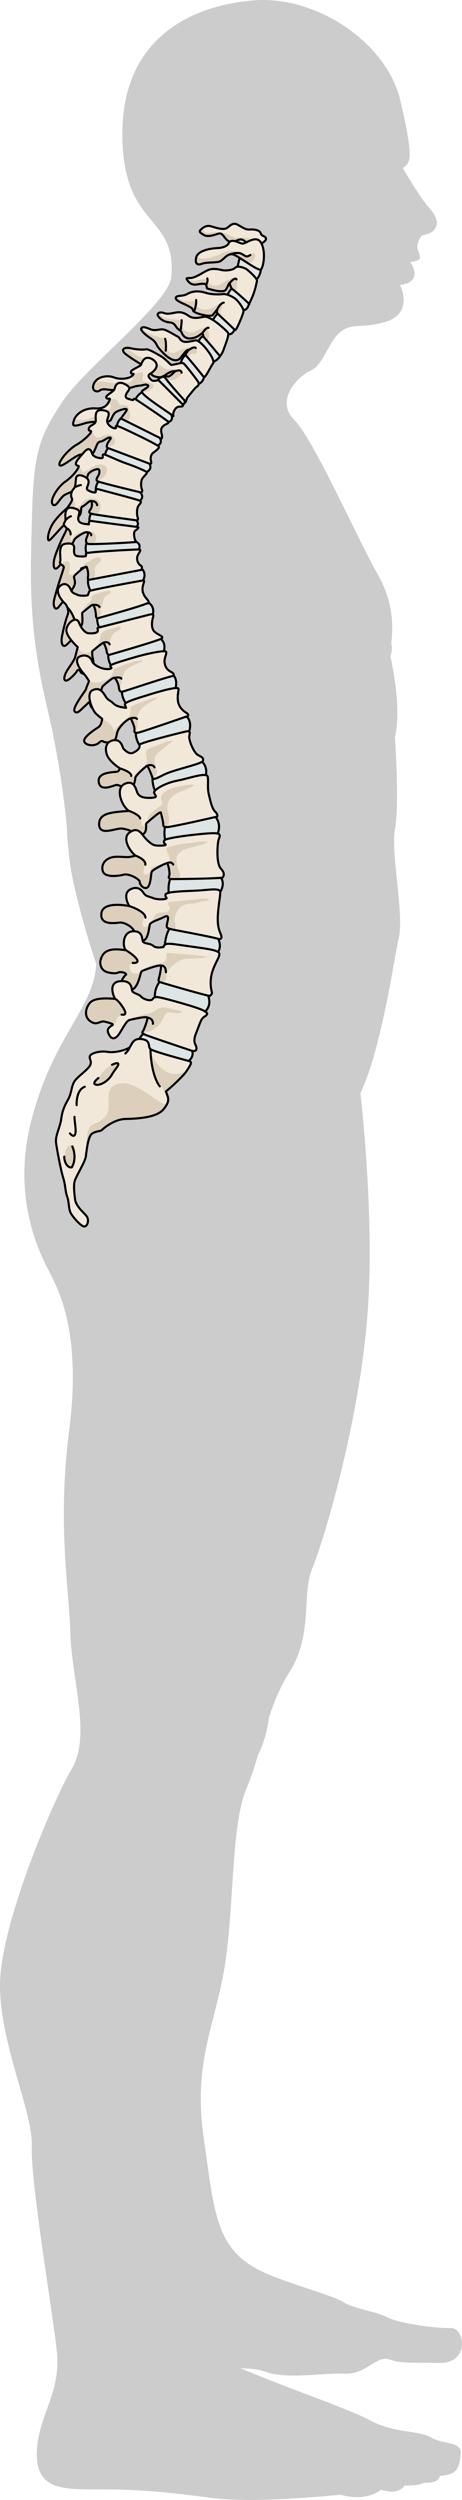 <?xml version="1.0" encoding="utf-8"?>
<!-- Generator: Adobe Illustrator 16.0.0, SVG Export Plug-In . SVG Version: 6.00 Build 0)  -->
<!DOCTYPE svg PUBLIC "-//W3C//DTD SVG 1.1//EN" "http://www.w3.org/Graphics/SVG/1.1/DTD/svg11.dtd">
<svg version="1.1" id="Layer_1" xmlns="http://www.w3.org/2000/svg" xmlns:xlink="http://www.w3.org/1999/xlink" x="0px" y="0px"
	 width="91.08px" height="492.692px" viewBox="0 0 91.08 492.692" enable-background="new 0 0 91.08 492.692" xml:space="preserve">
<g>
	<path id="changecolor_4_" fill="#CCCCCC" d="M84.979,480.389c-2.427-1.449-7.299-0.818-11.933-3.338
		c-0.239-0.132-0.512-0.268-0.804-0.41c-0.04-0.019-0.078-0.038-0.12-0.059c-0.277-0.133-0.579-0.274-0.896-0.416
		c-0.068-0.033-0.14-0.063-0.211-0.094c-0.312-0.141-0.642-0.284-0.988-0.432c-0.093-0.039-0.189-0.081-0.284-0.122
		c-0.344-0.144-0.697-0.29-1.067-0.442c-0.117-0.047-0.239-0.097-0.359-0.146c-0.325-0.132-0.661-0.265-1.006-0.403
		c-0.181-0.072-0.361-0.143-0.545-0.216c-0.295-0.115-0.597-0.233-0.903-0.353c-0.283-0.11-0.573-0.225-0.864-0.338
		c-0.239-0.092-0.479-0.184-0.723-0.279c-3.506-1.348-7.513-2.84-11.373-4.363c-0.032-0.014-0.065-0.027-0.099-0.039
		c-0.585-0.232-1.166-0.463-1.742-0.696c-0.046-0.017-0.089-0.034-0.132-0.053c-0.58-0.233-1.153-0.47-1.72-0.702
		c-0.008-0.004-0.017-0.008-0.026-0.01c-0.566-0.234-1.121-0.469-1.668-0.702c-0.019-0.007-0.04-0.017-0.06-0.026
		c0.946,0.018,1.825,0.068,2.615,0.168c0.004,0,0.007,0,0.009,0c0.366,0.047,0.707,0.107,1.032,0.175
		c0.029,0.006,0.064,0.012,0.094,0.018c0.345,0.077,0.667,0.167,0.959,0.272c4.479,1.648,11.223,0.217,15.657,0.432
		c4.43,0.213,6.289-3.65,8.919-2.81c2.628,0.843,3.692,0.574,9.845,0.694c6.151,0.119,5.046-7.029,2.25-6.895
		c-2.798,0.139-10.181-0.9-12.503-2.115c-2.324-1.217-6.439-1.592-8.666-2.992c-2.224-1.4-11.069-3.662-15.997-6.014
		c-9.173-4.379-9.388-11.504-11.478-26.112c-2.086-14.608,1.714-21.068,3.887-32.749c2.176-11.678,1.332-28.894,4.498-36.308
		c0.215-0.505,0.418-1.014,0.613-1.525c0.066-0.177,0.128-0.355,0.194-0.535c0.125-0.344,0.251-0.688,0.368-1.034
		c0.063-0.182,0.122-0.362,0.182-0.545c0.125-0.373,0.245-0.747,0.363-1.125c0.036-0.123,0.075-0.244,0.114-0.367
		c0.149-0.492,0.298-0.986,0.44-1.48c0.014-0.024,0.022-0.049,0.035-0.074c0.183-0.361,0.35-0.725,0.505-1.086
		c0.064-0.148,0.125-0.296,0.185-0.443c0.125-0.313,0.241-0.625,0.348-0.937c0.06-0.17,0.113-0.339,0.166-0.507
		c0.094-0.295,0.179-0.589,0.259-0.883c0.049-0.183,0.095-0.365,0.139-0.55c0.056-0.229,0.106-0.459,0.153-0.687
		c0.068-0.328,0.133-0.654,0.189-0.979c0.024-0.155,0.052-0.313,0.075-0.468c0.04-0.244,0.074-0.485,0.104-0.729
		c0.002-0.016,0.005-0.029,0.008-0.047c0.102-0.313,0.207-0.627,0.315-0.941c0.04-0.119,0.081-0.238,0.124-0.355
		c0.097-0.277,0.195-0.556,0.298-0.832c0.068-0.183,0.138-0.365,0.208-0.547c0.09-0.236,0.18-0.472,0.273-0.709
		c0.161-0.397,0.33-0.797,0.504-1.193c0.071-0.16,0.146-0.318,0.22-0.479c0.128-0.28,0.261-0.561,0.396-0.842
		c0.081-0.164,0.165-0.329,0.247-0.492c0.148-0.293,0.303-0.582,0.462-0.873c0.077-0.141,0.154-0.283,0.233-0.426
		c0.244-0.428,0.495-0.855,0.763-1.279c4.731-7.486,2.381-15.415,4.492-20.42c2.108-5.008,9.205-28.304,10.89-49.959
		c0.047-0.607,0.088-1.219,0.125-1.834c0.013-0.182,0.023-0.363,0.034-0.545c0.028-0.468,0.052-0.938,0.077-1.41
		c0.008-0.167,0.018-0.334,0.025-0.502c0.027-0.619,0.053-1.24,0.074-1.864c0.004-0.103,0.006-0.204,0.009-0.306
		c0.017-0.537,0.03-1.076,0.044-1.614c0.005-0.183,0.008-0.36,0.012-0.542c0.011-0.519,0.018-1.038,0.022-1.557
		c0.002-0.123,0.005-0.25,0.006-0.377c0.006-0.639,0.009-1.278,0.009-1.921c0-0.126-0.001-0.251-0.001-0.378
		c-0.001-0.533-0.004-1.064-0.009-1.597c-0.003-0.153-0.004-0.31-0.006-0.464c-0.013-1.305-0.039-2.6-0.074-3.887
		c-0.003-0.107-0.006-0.217-0.01-0.326c-0.018-0.567-0.035-1.131-0.054-1.695c-0.004-0.094-0.007-0.186-0.01-0.278
		c-0.049-1.315-0.105-2.611-0.169-3.886c-0.002-0.063-0.006-0.125-0.01-0.187c-0.381-7.505-1.006-14.179-1.478-18.561
		c4.204-8.889,6.572-26.295,7.563-30.606c1.079-4.68-1.624-16.646-0.74-21.527c0.885-4.879-0.022-18.005-0.022-18.005
		c1.295-5.545-0.404-13.765-0.899-15.935c0.354-0.912,0.344-1.854,0.175-2.657c0.386-3.221,0.452-8.068-2.722-13.614
		c-3.969-6.938-12.569-26.537-16.409-30.34c-3.839-3.803,0.675-8.587,3.243-9.708c2.568-1.124,3.566-5.954,5.982-7.718
		c2.414-1.761,4.086-0.518,8.693-1.865c0.365-0.105,0.694-0.23,0.995-0.363c-0.002,0.001-0.006,0.001-0.01,0.002
		c4.426-2.005,1.974-6.947,1.974-6.947c4.869-0.582,2.003-4.482,2.003-4.482c1.745-0.333,2.33-0.38,1.606-2.092
		c-0.726-1.711,0.727-3.202,0.727-3.202c1.938-0.27,2.871-1.205,2.881-2.412c0.112-0.119,0.22-0.253,0.314-0.421l-0.315,0.306
		c-0.031-0.822-0.478-1.764-1.326-2.704c-2.157-2.385-5.352-8.027-5.352-8.027c1.484-1.1,2.25-1.357-0.451-13.129
		C76.274,8.215,62.193-0.89,50.082,0.069C38.647,0.972,25.513,6.623,24.223,23.627c-0.01,0.131-0.017,0.271-0.025,0.403
		c-0.023,0.356-0.047,0.711-0.06,1.077c-0.019,0.533-0.028,1.077-0.024,1.633c0.151,17.863,10.129,15.588,9.725,26.725
		c-0.015,0.368-0.038,0.747-0.074,1.148c-0.48,5.236-18.016,18.578-21.916,25.269c-5.361,8.039-5.359,11.789-5.735,29.809
		c-0.375,18.02,2.767,27.099,4.363,35.164c1.266,6.391,2.164,12.28,2.699,18.16c0.035,1.542,0.137,3.099,0.354,4.634
		c0.432,7.453,5.446,22.368,5.446,22.368c-0.545,8.854-8.523,14.147-12.809,30.831c-4.281,16.688,2.753,28.109,4.061,30.791
		c1.308,2.681,5.849,11.285,3.432,30.038c-2.415,18.748-0.041,31.185,0.205,40.192c0.247,9.01,4.126,20.197,0.325,26.66
		C10.385,354.992,0.013,379.426,0,391.196c-0.013,11.767,6.521,24.979,6.268,31.856s3.88,31.189,4.9,39.968
		c1.019,8.775-3.692,12.731-3.905,20.391c-0.01,0.454-0.001,0.874,0.03,1.272c0.009,0.131,0.028,0.246,0.044,0.371
		c0.028,0.256,0.059,0.51,0.105,0.742c0.026,0.135,0.063,0.26,0.096,0.387c0.051,0.201,0.104,0.396,0.171,0.581
		c0.044,0.122,0.094,0.239,0.144,0.354c0.074,0.164,0.15,0.324,0.234,0.475c0.061,0.105,0.122,0.21,0.189,0.31
		c0.094,0.138,0.194,0.271,0.3,0.396c0.073,0.088,0.145,0.176,0.225,0.256c0.118,0.121,0.245,0.23,0.375,0.338
		c0.081,0.067,0.159,0.141,0.245,0.199c0.153,0.111,0.319,0.211,0.488,0.305c0.076,0.043,0.145,0.092,0.223,0.132
		c0.25,0.128,0.515,0.241,0.791,0.341c0.063,0.021,0.131,0.037,0.192,0.059c0.224,0.073,0.453,0.143,0.692,0.201
		c0.114,0.027,0.236,0.049,0.354,0.075c0.197,0.041,0.399,0.083,0.607,0.115c0.134,0.022,0.277,0.041,0.414,0.058
		c0.204,0.029,0.409,0.055,0.622,0.076c0.146,0.015,0.298,0.027,0.449,0.041c0.214,0.017,0.433,0.032,0.654,0.045
		c0.156,0.008,0.314,0.018,0.475,0.023c0.228,0.009,0.46,0.018,0.692,0.023c0.164,0.004,0.328,0.01,0.496,0.014
		c0.229,0.004,0.463,0.006,0.697,0.008c0.19,0.002,0.382,0.003,0.576,0.005c0.008,0,0.015,0,0.021,0l0,0l0,0
		c0.808,0.004,1.641,0,2.499,0.004c7.455,0.026,12.774,0.548,21.459,1.694c8.686,1.146,25.27-0.651,25.27-0.651
		c5.37,1.503,7.993-0.98,7.993-0.98c3.591,1.198,4.669-0.817,4.669-0.817c3.14,0.045,3.893-0.58,3.893-0.58
		c2.955,0.245,3.073-1.329,3.073-1.329c3.521-0.173,3.836-1.757,4.104-4.319C91.091,481.07,87.4,481.838,84.979,480.389z"/>
	<g>
		<g>
			<path fill="#DDE5E5" stroke="#000000" stroke-width="0.418" stroke-miterlimit="10" d="M37.63,206.564
				c0,0,1.01,1.365-0.443,2.527c-3.082,0.11-9.887-2.905-9.887-2.905s-0.372-1.012,0.805-2.32
				C31.723,203.031,37.63,206.564,37.63,206.564z"/>
			<g>
				<path fill="#F2E8D9" d="M37.187,209.092c0,0-6.972-1.835-7.53-2.334c-0.558-0.501,0.146-1.678-1.648-1.964
					c-1.793-0.288-2.036,1.091-2.396,1.554c-0.356,0.456-2.851,1.227-4.354,0.963c-1.501-0.263-3.244,0.229-3.52,0.778
					c-0.272,0.547,0.53,1.071-0.05,1.995c-0.575,0.918-2.372,2.071-3.002,3.023c-0.629,0.956-0.577,2.361-1.212,3.489
					c-0.635,1.129-1.198,2.222-1.394,3.863c-0.2,1.641-1.212,3.382-1.038,4.722c0.175,1.338,0.938,5.43,1.42,6.964
					c0.481,1.538,0.354,2.487,0.792,3.729c0.438,1.24,0.198,2.518,0.834,3.449c0.632,0.934,2.067,2.563,2.644,2.389
					c0.574-0.177,0.79-1.197,0.443-1.861c-0.346-0.666-2.202-1.94-2.389-3.541c-0.188-1.598-0.312-2.884,0.008-3.757
					c0.314-0.879,1.975-3.592,2.12-4.594c0.147-1.001,0.396-3.975,1.239-4.543c0.847-0.568,1.657-0.395,1.979-0.748
					c0.318-0.354,2.458-2.087,4.556-2.139c2.101-0.052,6.12-0.192,7.533-1.89c1.409-1.702,0.938-2.301,0.485-3.523
					c1.432-1.175,3.617-3.255,4.141-4.126C37.37,210.119,38.137,209.222,37.187,209.092z"/>
				<path fill="#DCD0BD" d="M36.742,211.146c-0.172,0.059-0.348,0.118-0.533,0.19c-4.372,1.66-6.5-3.856-6.5-3.856
					s-0.114,3.426,0.908,4.946c1.025,1.518,2.089,2.691,2.445,4.847c-0.658,1.759-5.644-4.3-9.277-3.771
					c-3.639,0.529-1.871,4.019-2.528,5.615c-0.656,1.598-1.815,1.966-3.129,2.553c-1.314,0.587-1.214,6.291-1.214,6.291
					c0.147-1.001,0.396-3.975,1.239-4.543c0.847-0.568,1.657-0.395,1.979-0.748c0.318-0.354,2.458-2.087,4.556-2.139
					c2.101-0.052,6.12-0.192,7.533-1.89c1.409-1.702,0.938-2.301,0.485-3.523C34.062,214.004,36.084,212.09,36.742,211.146z"/>
				
					<path fill="none" stroke="#000000" stroke-width="0.418" stroke-linecap="round" stroke-linejoin="round" stroke-miterlimit="10" d="
					M37.187,209.092c0,0-6.972-1.835-7.53-2.334c-0.558-0.501,0.146-1.678-1.648-1.964c-1.793-0.288-2.036,1.091-2.396,1.554
					c-0.356,0.456-2.851,1.227-4.354,0.963c-1.501-0.263-3.244,0.229-3.52,0.778c-0.272,0.547,0.53,1.071-0.05,1.995
					c-0.575,0.918-2.372,2.071-3.002,3.023c-0.629,0.956-0.577,2.361-1.212,3.489c-0.635,1.129-1.198,2.222-1.394,3.863
					c-0.2,1.641-1.212,3.382-1.038,4.722c0.175,1.338,0.938,5.43,1.42,6.964c0.481,1.538,0.354,2.487,0.792,3.729
					c0.438,1.24,0.198,2.518,0.834,3.449c0.632,0.934,2.067,2.563,2.644,2.389c0.574-0.177,0.79-1.197,0.443-1.861
					c-0.346-0.666-2.202-1.94-2.389-3.541c-0.188-1.598-0.312-2.884,0.008-3.757c0.314-0.879,1.975-3.592,2.12-4.594
					c0.147-1.001,0.396-3.975,1.239-4.543c0.847-0.568,1.657-0.395,1.979-0.748c0.318-0.354,2.458-2.087,4.556-2.139
					c2.101-0.052,6.12-0.192,7.533-1.89c1.409-1.702,0.938-2.301,0.485-3.523c1.432-1.175,3.617-3.255,4.141-4.126
					C37.37,210.119,38.137,209.222,37.187,209.092z"/>
				<path fill="#DCD0BD" d="M14.256,225.933c0,0,1.036,2.147-0.098,4.128c-0.87,0.177-1.513-1.065-1.486-2.102
					C12.672,227.959,13.08,225.011,14.256,225.933z"/>
				
					<path fill="none" stroke="#000000" stroke-width="0.418" stroke-linecap="round" stroke-linejoin="round" stroke-miterlimit="10" d="
					M14.256,225.933c0,0,1.036,2.147-0.098,4.128c-0.87,0.177-1.513-1.065-1.486-2.102"/>
				<path fill="#DCD0BD" d="M22.086,209.85c0,0,1.159-0.588,1.229-0.163c0.074,0.421-0.607,0.961-1.279,2.145
					c-0.672,1.185-2.26,2.182-3.147,1.932c-0.885-0.247,0.508-1.301,0.508-1.301C19.782,211.996,20.495,210.6,22.086,209.85z"/>
				
					<path fill="none" stroke="#000000" stroke-width="0.418" stroke-linecap="round" stroke-linejoin="round" stroke-miterlimit="10" d="
					M19.396,212.462c0,0-1.393,1.054-0.508,1.301c0.888,0.25,2.476-0.747,3.147-1.932c0.672-1.184,1.354-1.724,1.279-2.145
					c-0.069-0.425-1.229,0.163-1.229,0.163"/>
				
					<path fill="none" stroke="#000000" stroke-width="0.418" stroke-linecap="round" stroke-linejoin="round" stroke-miterlimit="10" d="
					M25.611,206.348c0,0-0.218,0.653-0.9,1.278"/>
				
					<path fill="none" stroke="#000000" stroke-width="0.418" stroke-linecap="round" stroke-linejoin="round" stroke-miterlimit="10" d="
					M29.656,206.758c0,0,0.033,4.935,1.841,7.348"/>
				
					<path fill="none" stroke="#000000" stroke-width="0.418" stroke-linecap="round" stroke-linejoin="round" stroke-miterlimit="10" d="
					M13.795,223.379c0,0,0.718,0.914,1.005,0.193c0.289-0.72-0.091-2.178-0.118-3.463"/>
				
					<path fill="none" stroke="#000000" stroke-width="0.418" stroke-linecap="round" stroke-linejoin="round" stroke-miterlimit="10" d="
					M15.107,217.804c0,0-0.185-2.964,1.598-3.622"/>
			</g>
		</g>
		<g>
			<g>
				<g>
					<path fill="#DDE5E5" stroke="#000000" stroke-width="0.418" stroke-miterlimit="10" d="M40.929,195.987
						c0,0,0.251,0.464,0.322,1.122c0.081,0.659-0.054,1.509-0.801,2.241c-1.562,0.183-4.031-0.591-6.121-1.374
						c-2.088-0.787-3.796-1.581-3.796-1.581s-0.041-0.359,0.062-0.894c0.092-0.539,0.309-1.256,0.866-1.987
						c1.791-0.585,4.17-0.024,6.089,0.744C39.47,195.02,40.929,195.987,40.929,195.987z"/>
					<path fill="#DDE5E5" stroke="#000000" stroke-width="0.418" stroke-miterlimit="10" d="M42.805,184.645
						c0,0,0.308,0.434,0.461,1.084c0.169,0.653,0.104,1.508-0.54,2.328c-1.529,0.368-4.073-0.109-6.241-0.639
						c-2.167-0.534-3.956-1.12-3.956-1.12s-0.016-0.404,0.091-1.002c0.108-0.599,0.281-1.397,0.744-2.194
						c1.7-0.806,4.066-0.487,6.001,0.105C41.302,183.791,42.805,184.645,42.805,184.645z"/>
					<path fill="#DDE5E5" stroke="#000000" stroke-width="0.418" stroke-miterlimit="10" d="M43.546,173.001
						c0,0,0.914,0.986-0.127,2.816c-1.457,0.579-3.99,0.615-6.158,0.531c-2.168-0.087-3.973-0.289-3.973-0.289
						c0,0-0.31-1.584,0.427-3.285c1.593-1.023,4.021-1.042,6.111-0.724C41.892,172.36,43.546,173.001,43.546,173.001z"/>
					<path fill="#DDE5E5" stroke="#000000" stroke-width="0.418" stroke-miterlimit="10" d="M42.475,161.021
						c0,0,0.334,0.309,0.526,0.878c0.202,0.567,0.306,1.396-0.091,2.386c-1.367,0.787-3.939,1.133-6.164,1.316
						c-2.226,0.179-4.104,0.199-4.104,0.199s-0.127-0.387-0.19-0.992c-0.08-0.604-0.02-1.439,0.151-2.327
						c1.388-1.241,3.841-1.685,5.963-1.735C40.687,160.687,42.475,161.021,42.475,161.021z"/>
					<path fill="#DDE5E5" stroke="#000000" stroke-width="0.418" stroke-miterlimit="10" d="M39.711,150.028
						c0,0,0.338,0.22,0.61,0.717c0.271,0.492,0.479,1.234,0.215,2.206c-1.247,0.931-3.741,1.678-5.913,2.179
						c-2.171,0.504-4.029,0.802-4.029,0.802s-0.721-1.44-0.494-3.243c1.257-1.388,3.653-2.074,5.742-2.391
						C37.93,149.978,39.711,150.028,39.711,150.028z"/>
					<path fill="#DDE5E5" stroke="#000000" stroke-width="0.418" stroke-miterlimit="10" d="M36.875,141.279
						c0,0,0.963,0.885,0.46,2.734c-2.455,1.888-9.438,3.332-9.438,3.332s-1.296-1.336-1.096-3.136
						C29.271,141.397,36.875,141.279,36.875,141.279z"/>
					<path fill="#DDE5E5" stroke="#000000" stroke-width="0.418" stroke-miterlimit="10" d="M34.152,133.024
						c0,0,0.94,0.848,0.43,2.668c-2.46,1.872-9.438,3.333-9.438,3.333s-1.296-1.335-1.083-3.132c1.244-1.396,3.77-2.104,5.981-2.473
						C32.254,133.053,34.151,133.024,34.152,133.024z"/>
					<path fill="#DDE5E5" stroke="#000000" stroke-width="0.418" stroke-miterlimit="10" d="M31.612,125.855
						c0,0,1.265,0.809,0.64,2.612c-2.705,1.889-9.829,3.417-9.829,3.417c0,0-1.339-1.335-1.033-3.146
						c1.39-1.407,3.951-2.11,6.159-2.48C29.756,125.89,31.612,125.855,31.612,125.855z"/>
					<path fill="#DDE5E5" stroke="#000000" stroke-width="0.418" stroke-miterlimit="10" d="M29.469,118.915
						c0,0,1.223,0.818,0.532,2.556c-2.735,1.784-9.844,3.11-9.844,3.111c0,0-0.331-0.34-0.604-0.911
						c-0.273-0.57-0.504-1.369-0.326-2.264c1.424-1.349,3.993-1.941,6.196-2.229C27.628,118.894,29.469,118.915,29.469,118.915z"/>
					<path fill="#DDE5E5" stroke="#000000" stroke-width="0.418" stroke-miterlimit="10" d="M27.851,111.992
						c0,0,0.285,0.204,0.479,0.612c0.191,0.407,0.278,1.005-0.131,1.808c-1.433,0.777-3.931,1.435-6.075,1.879
						c-2.144,0.446-3.934,0.676-3.934,0.676s-0.297-0.358-0.54-0.943c-0.235-0.584-0.443-1.393-0.187-2.271
						c1.541-1.239,4.151-1.599,6.363-1.734C26.04,111.893,27.851,111.992,27.851,111.992z"/>
					<path fill="#DDE5E5" stroke="#000000" stroke-width="0.418" stroke-miterlimit="10" d="M26.819,106.766
						c0,0,0.336,0.152,0.54,0.422c0.107,0.144,0.156,0.282,0.157,0.519c0.001,0.237-0.085,0.513-0.319,0.838
						c-1.435,0.543-3.864,0.93-5.939,1.142c-2.075,0.217-3.796,0.251-3.796,0.251s-0.252-0.38-0.433-0.978
						c-0.208-0.596-0.208-1.413,0.125-2.216c1.611-0.94,4.062-0.788,6.045-0.539C25.203,106.466,26.819,106.766,26.819,106.766z"/>
					<path fill="#DDE5E5" stroke="#000000" stroke-width="0.418" stroke-miterlimit="10" d="M26.684,102.368
						c0,0,0.266,0.199,0.414,0.493c0.154,0.292,0.178,0.679-0.347,1.124c-1.367,0.215-3.59,0.15-5.468,0.004
						c-1.879-0.143-3.414-0.373-3.414-0.373s-0.161-0.331-0.222-0.819c-0.062-0.487-0.032-1.133,0.41-1.721
						c1.57-0.542,3.718-0.147,5.483,0.307C25.304,101.844,26.684,102.368,26.684,102.368z"/>
					<path fill="#DDE5E5" stroke="#000000" stroke-width="0.418" stroke-miterlimit="10" d="M27.651,97.052
						c0,0,0.964,0.904-0.175,1.718c-1.335,0.069-3.461-0.271-5.249-0.65c-1.789-0.376-3.238-0.794-3.238-0.794
						c0,0-0.135-0.354-0.114-0.844c0.013-0.49,0.144-1.125,0.613-1.666c1.561-0.372,3.591,0.245,5.239,0.893
						C26.377,96.364,27.651,97.052,27.651,97.052z"/>
					<path fill="#DDE5E5" stroke="#000000" stroke-width="0.418" stroke-miterlimit="10" d="M29.372,91.274
						c0,0,0.835,0.997-0.364,1.697c-1.343-0.082-3.416-0.669-5.146-1.254c-1.732-0.583-3.121-1.167-3.121-1.167
						s-0.074-0.362-0.017-0.854c0.046-0.494,0.26-1.105,0.802-1.583c1.605-0.185,3.546,0.661,5.108,1.494
						C28.193,90.447,29.372,91.274,29.372,91.274z"/>
					<path fill="#DDE5E5" stroke="#000000" stroke-width="0.418" stroke-miterlimit="10" d="M31.496,86.297
						c0,0,0.185,0.276,0.211,0.606c0.03,0.336-0.114,0.708-0.75,0.978c-1.316-0.233-3.311-1.043-4.967-1.815
						c-1.658-0.77-2.977-1.503-2.977-1.503s-0.053-0.377,0.079-0.846c0.123-0.472,0.396-1.058,0.973-1.473
						c1.601,0.001,3.427,1.076,4.887,2.085C30.408,85.346,31.496,86.297,31.496,86.297z"/>
					<path fill="#DDE5E5" stroke="#000000" stroke-width="0.418" stroke-miterlimit="10" d="M33.805,81.818
						c0,0,0.116,0.247,0.102,0.567c-0.019,0.313-0.181,0.655-0.793,0.825c-1.152-0.365-2.829-1.314-4.204-2.195
						c-1.377-0.878-2.449-1.691-2.449-1.691c0,0,0.087-0.332,0.321-0.755c0.236-0.42,0.604-0.952,1.223-1.246
						c1.458,0.198,2.853,1.397,3.943,2.466C33.032,80.868,33.805,81.818,33.805,81.818z"/>
					<path fill="#DDE5E5" stroke="#000000" stroke-width="0.418" stroke-miterlimit="10" d="M36.357,78.913
						c0,0,0.089,0.219,0.07,0.413c-0.019,0.202-0.149,0.336-0.604,0.339c-0.855-0.529-2.105-1.598-3.125-2.55
						c-1.022-0.951-1.812-1.79-1.812-1.79s0.079-0.231,0.276-0.496c0.213-0.237,0.55-0.504,1.017-0.596
						c1.085,0.482,2.068,1.709,2.846,2.755C35.797,78.041,36.357,78.913,36.357,78.913z"/>
					<path fill="#DDE5E5" stroke="#000000" stroke-width="0.418" stroke-miterlimit="10" d="M40.169,74.263
						c0,0,0.018,0.237-0.113,0.543c-0.153,0.319-0.461,0.71-1.057,0.975c-0.802-0.211-1.646-1.226-2.316-2.158
						c-0.667-0.936-1.161-1.79-1.161-1.79s0.083-0.355,0.276-0.775c0.174-0.417,0.463-0.899,0.938-1.18
						c1.011,0.05,1.898,1.111,2.502,2.197C39.845,73.158,40.169,74.263,40.169,74.263z"/>
					<path fill="#DDE5E5" stroke="#000000" stroke-width="0.418" stroke-miterlimit="10" d="M43.469,70.009
						c0,0-0.084,0.206-0.297,0.478c-0.222,0.268-0.578,0.601-1.105,0.852c-0.79-0.181-1.619-1.064-2.262-1.886
						c-0.642-0.824-1.098-1.589-1.098-1.589s0.154-0.287,0.403-0.656c0.25-0.369,0.613-0.812,1.063-1.116
						c1.006-0.006,1.848,0.949,2.418,1.933C43.166,69.004,43.469,70.01,43.469,70.009z"/>
					<path fill="#DDE5E5" stroke="#000000" stroke-width="0.418" stroke-miterlimit="10" d="M46.236,64.886
						c0,0-0.098,0.34-0.32,0.62c-0.225,0.271-0.569,0.487-1.048,0.264c-1.594-0.271-3.119-2.258-3.119-2.258s0.132-0.294,0.365-0.68
						c0.229-0.392,0.566-0.866,1-1.208c1.01-0.083,1.808,0.704,2.334,1.543C45.978,64.003,46.236,64.886,46.236,64.886z"/>
					<path fill="#DDE5E5" stroke="#000000" stroke-width="0.418" stroke-miterlimit="10" d="M49.094,59.861
						c0,0-0.024,0.107-0.079,0.263c-0.053,0.148-0.143,0.384-0.247,0.524c-0.215,0.314-0.555,0.583-1.053,0.406
						c-0.82-0.042-1.636-0.556-2.254-1.042c-0.618-0.489-1.039-0.954-1.039-0.954s0.111-0.313,0.327-0.739
						c0.215-0.473,0.531-1.055,0.956-1.519c1.01-0.328,1.926,0.365,2.516,1.221C48.812,58.862,49.094,59.861,49.094,59.861z"/>
					<path fill="#DDE5E5" stroke="#000000" stroke-width="0.418" stroke-miterlimit="10" d="M51.44,52.877
						c0,0,0.013,0.329-0.097,0.754c-0.11,0.425-0.316,1.004-0.771,1.422c-0.839,0.234-1.801-0.186-2.568-0.612
						c-0.766-0.432-1.337-0.874-1.337-0.874s0.065-0.481,0.203-1.105c0.131-0.633,0.297-1.445,0.541-2.166
						c0.416-0.156,0.887-0.123,1.368-0.053c0.478,0.095,0.976,0.08,1.367,0.625c0.2,0.221,0.384,0.462,0.546,0.704
						c0.157,0.221,0.293,0.438,0.404,0.631C51.318,52.592,51.44,52.877,51.44,52.877z"/>
					<g>
						<path fill="#F2E8D9" d="M46.211,65.067c0,0,0.199,0.238,0.679-0.822c0.483-1.022,1.092-2.483,1.112-2.914
							c0.024-0.446-0.681-1.556-1.414-2.284c-0.738-0.693-2.139-1.176-2.608-1.089c-0.478,0.073-2.111,0.167-3.526-0.277
							c-1.422-0.434-2.562-0.291-3.546,0.26c-0.981,0.559-2.055,0.158-2.25,0.741c-0.192,0.591,1.801,1.252,2.436,1.618
							c0.63,0.374,0.801,0.343,0.956,0.898c0.146,0.561,3.489,1.399,3.896,0.869c0.406-0.507,0.894-1.116,0.894-1.116
							s-0.163,0.582-0.068,0.695c0.096,0.107,0.309,0.346,0.309,0.346s0.81,0.751,1.619,1.503c0.802,0.763,1.604,1.525,1.604,1.525"
							/>
						<path fill="#DCD0BD" d="M43.444,61.641c-0.16-0.455,0.709-1.419,0.483-1.948c-0.111-0.257-0.544,0.04-1.124,0.422
							c-0.59,0.367-1.341,0.798-2.062,0.894c-1.441,0.183-2.028-0.724-2.014-1.342c0.017-0.624-0.937-0.164-2.272-0.35
							c-0.825-0.12-1.185-0.601-1.355-0.958c-0.215,0.049-0.383,0.131-0.442,0.324c-0.192,0.591,1.801,1.252,2.436,1.618
							c0.63,0.374,0.801,0.343,0.956,0.898c0.146,0.561,3.489,1.399,3.896,0.869c0.406-0.507,0.894-1.116,0.894-1.116
							s-0.163,0.582-0.068,0.695c0.096,0.107,0.309,0.346,0.309,0.346l1.139,1.053l0.081,0.01
							C44.299,63.055,43.61,62.112,43.444,61.641z"/>
						
							<path fill="none" stroke="#000000" stroke-width="0.418" stroke-linecap="round" stroke-linejoin="round" stroke-miterlimit="10" d="
							M46.211,65.067c0,0,0.199,0.238,0.679-0.822c0.483-1.022,1.092-2.483,1.112-2.914c0.024-0.446-0.681-1.556-1.414-2.284
							c-0.738-0.693-2.139-1.176-2.608-1.089c-0.478,0.073-2.111,0.167-3.526-0.277c-1.422-0.434-2.562-0.291-3.546,0.26
							c-0.981,0.559-2.055,0.158-2.25,0.741c-0.192,0.591,1.801,1.252,2.436,1.618c0.63,0.374,0.801,0.343,0.956,0.898
							c0.146,0.561,3.489,1.399,3.896,0.869c0.406-0.507,0.894-1.116,0.894-1.116s-0.163,0.582-0.068,0.695
							c0.096,0.107,0.309,0.346,0.309,0.346s0.81,0.751,1.619,1.503c0.802,0.763,1.604,1.525,1.604,1.525"/>
						
							<path fill="none" stroke="#000000" stroke-width="0.418" stroke-linecap="round" stroke-linejoin="round" stroke-miterlimit="10" d="
							M42.934,60.762c0,0,0.134-0.243,0.337-0.522c0.207-0.273,0.497-0.555,0.837-0.588"/>
						
							<path fill="none" stroke="#000000" stroke-width="0.418" stroke-linecap="round" stroke-linejoin="round" stroke-miterlimit="10" d="
							M38.369,61.101c0,0,0.416-1.354,0.297-1.968"/>
					</g>
					<g>
						<path fill="#F2E8D9" d="M43.34,70.16c0,0,0.371-0.167,0.789-1.389c0.426-1.21,1.101-2.813,0.809-3.213
							c-0.296-0.415-2.271-2.124-2.948-2.482c-0.674-0.364-1.191-0.764-1.856-0.633c-0.666,0.134-1.997,0.464-2.841-0.125
							c-0.851-0.589-1.502-0.951-2.765-0.698c-1.262,0.247-1.565,0.291-2.295,0.046c-0.726-0.241-1.537,0.056-0.948,0.782
							c0.592,0.733,1.425,1.025,2.175,1.097c0.746,0.069,0.922,0.355,1.319,0.93c0.395,0.575,0.818,0.63,0.951,0.909
							c0.138,0.276,0.497,1.486,1.979,1.304c1.472-0.199,1.858-1.005,2.146-0.912c0.289,0.09,0.19,0.498,0.19,0.498
							s0.829,0.965,1.657,1.93C42.521,69.181,43.34,70.16,43.34,70.16z"/>
						<path fill="#DCD0BD" d="M40.957,66.975c0.353-0.287,0.383-1.242-0.153-2.146c-0.517-0.882-2.143,0.772-3.287,0.717
							c-1.139-0.047-1.594-0.88-1.674-1.817c-0.081-0.94-1-0.62-2.698-0.936c-1.479-0.281-1.677-0.998-1.709-1.171
							c-0.345,0.103-0.516,0.376-0.151,0.826c0.592,0.733,1.425,1.025,2.175,1.097c0.746,0.069,0.922,0.355,1.319,0.93
							c0.395,0.575,0.818,0.63,0.951,0.909c0.138,0.276,0.497,1.486,1.979,1.304c1.472-0.199,1.858-1.005,2.146-0.912
							c0.289,0.09,0.19,0.498,0.19,0.498l0.703,0.814C40.841,67.049,40.913,67.012,40.957,66.975z"/>
						
							<path fill="none" stroke="#000000" stroke-width="0.418" stroke-linecap="round" stroke-linejoin="round" stroke-miterlimit="10" d="
							M43.34,70.16c0,0,0.371-0.167,0.789-1.389c0.426-1.21,1.101-2.813,0.809-3.213c-0.296-0.415-2.271-2.124-2.948-2.482
							c-0.674-0.364-1.191-0.764-1.856-0.633c-0.666,0.134-1.997,0.464-2.841-0.125c-0.851-0.589-1.502-0.951-2.765-0.698
							c-1.262,0.247-1.565,0.291-2.295,0.046c-0.726-0.241-1.537,0.056-0.948,0.782c0.592,0.733,1.425,1.025,2.175,1.097
							c0.746,0.069,0.922,0.355,1.319,0.93c0.395,0.575,0.818,0.63,0.951,0.909c0.138,0.276,0.497,1.486,1.979,1.304
							c1.472-0.199,1.858-1.005,2.146-0.912c0.289,0.09,0.19,0.498,0.19,0.498s0.829,0.965,1.657,1.93
							C42.521,69.181,43.34,70.16,43.34,70.16z"/>
						
							<path fill="none" stroke="#000000" stroke-width="0.418" stroke-linecap="round" stroke-linejoin="round" stroke-miterlimit="10" d="
							M39.759,65.775c0.102,0.005,0.836-1.315,1.357-1.171"/>
						
							<path fill="none" stroke="#000000" stroke-width="0.418" stroke-linecap="round" stroke-linejoin="round" stroke-miterlimit="10" d="
							M35.571,65.196c0,0,0.083-0.405,0.144-0.874c0.065-0.467,0.12-0.988,0.09-1.218"/>
					</g>
					<g>
						<path fill="#F2E8D9" d="M40.238,74.376c0,0,0.139-0.025,0.541-0.668c0.415-0.645,0.827-1.55,1.206-2.061
							c0.395-0.52-0.674-2.092-1.229-2.779c-0.549-0.694-1.631-1.888-2.223-1.782c-0.601,0.1-1.825,0.456-2.453,0.211
							c-0.629-0.245-0.6-0.77-1.157-1.026c-0.554-0.26-1.315-0.807-2.314-1.226c-0.99-0.408-1.808,0.301-2.913-0.139
							c-1.105-0.45-1.616-0.576-1.84-0.198c-0.22,0.379,0.799,1.296,1.842,1.967c1.047,0.665,1.077,1.177,1.404,1.665
							c0.338,0.463,3.157,4.021,4.571,2.102c1.309-1.886,1.55-1.455,1.55-1.455s-0.199,0.213-0.379,0.452
							c-0.177,0.24-0.321,0.51-0.188,0.631c0.133,0.122,1.043,1.181,1.904,2.228C39.413,73.355,40.238,74.376,40.238,74.376z"/>
						<path fill="#DCD0BD" d="M37.202,70.29c1.01-1.356,1.653,0.211,1.585-1.197c-0.102-1.401-2.256-0.545-3.928,0.237
							c-1.66,0.788-2.142-0.691-2.163-1.767c-0.021-1.081-1.581-1.031-3.037-1.72c-0.736-0.348-1.289-0.868-1.665-1.278
							c-0.055,0.033-0.1,0.08-0.138,0.143c-0.22,0.379,0.799,1.296,1.842,1.967c1.047,0.665,1.077,1.177,1.404,1.665
							c0.338,0.463,3.157,4.021,4.571,2.102c1.309-1.886,1.55-1.455,1.55-1.455s-0.199,0.213-0.379,0.452
							c-0.177,0.24-0.321,0.51-0.188,0.631c0.04,0.035,0.146,0.154,0.297,0.326L37.202,70.29z"/>
						
							<path fill="none" stroke="#000000" stroke-width="0.418" stroke-linecap="round" stroke-linejoin="round" stroke-miterlimit="10" d="
							M40.238,74.376c0,0,0.139-0.025,0.541-0.668c0.415-0.645,0.827-1.55,1.206-2.061c0.395-0.52-0.674-2.092-1.229-2.779
							c-0.549-0.694-1.631-1.888-2.223-1.782c-0.601,0.1-1.825,0.456-2.453,0.211c-0.629-0.245-0.6-0.77-1.157-1.026
							c-0.554-0.26-1.315-0.807-2.314-1.226c-0.99-0.408-1.808,0.301-2.913-0.139c-1.105-0.45-1.616-0.576-1.84-0.198
							c-0.22,0.379,0.799,1.296,1.842,1.967c1.047,0.665,1.077,1.177,1.404,1.665c0.338,0.463,3.157,4.021,4.571,2.102
							c1.309-1.886,1.55-1.455,1.55-1.455s-0.199,0.213-0.379,0.452c-0.177,0.24-0.321,0.51-0.188,0.631
							c0.133,0.122,1.043,1.181,1.904,2.228C39.413,73.355,40.238,74.376,40.238,74.376z"/>
						
							<path fill="none" stroke="#000000" stroke-width="0.418" stroke-linecap="round" stroke-linejoin="round" stroke-miterlimit="10" d="
							M37.223,68.987c0,0,1.065-0.813,1.366-0.406"/>
						
							<path fill="none" stroke="#000000" stroke-width="0.418" stroke-linecap="round" stroke-linejoin="round" stroke-miterlimit="10" d="
							M32.663,69.119c0,0,0.061-0.438,0.053-0.96c0-0.52-0.038-1.104-0.167-1.391"/>
					</g>
					<g>
						<path fill="#F2E8D9" d="M49.144,59.957c0,0-0.043,0.069-0.059,0.076c-0.027,0.012,0.029-0.15,0.501-1.148
							c0.727-1.606,0.979-3.068,1.069-3.523c0.118-0.454-1.493-1.88-1.935-2.218c-0.427-0.366-1.897-0.863-2.346-0.381
							c-0.443,0.501-1.891,0.597-2.448,0.497c-0.554-0.099-1.809-0.478-2.785-0.077c-0.498,0.196-1.073,0.531-1.594,0.839
							c-0.558,0.3-1.091,0.57-1.5,0.689c-0.846,0.245-1.64-0.187-1.054,0.592c0.574,0.788,1.187,0.877,2.001,0.731
							c0.822-0.14,1.576-0.235,1.689,0.224c0.093,0.453,0.123,0.612,0.197,0.608c0.036-0.002,0.809,0.247,1.64,0.415
							c0.825,0.161,1.713,0.196,1.962-0.138c0.512-0.651,0.679-1.666,0.83-1.179c0.147,0.491,0.212,0.644,0.354,0.863
							c0.145,0.223,0.361,0.312,0.361,0.312s0.791,0.645,1.562,1.333c0.771,0.684,1.521,1.409,1.521,1.409"/>
						<path fill="#DCD0BD" d="M46.488,57.521c0.37-0.198-0.007-1.141,0.289-1.961c0.286-0.831-0.218-0.968-0.876-0.763
							c-0.677,0.193-1.57,0.641-2.126,1.071c-1.193,0.828-2.727,0.286-2.869-0.458c-0.148-0.745-1.187-0.28-2.255-0.11
							c-0.992,0.166-1.646-0.355-1.786-0.469c-0.118,0.045-0.101,0.161,0.129,0.472c0.574,0.788,1.187,0.877,2.001,0.731
							c0.822-0.14,1.576-0.235,1.689,0.224c0.093,0.453,0.123,0.612,0.197,0.608c0.036-0.002,0.809,0.247,1.64,0.415
							c0.825,0.161,1.713,0.196,1.962-0.138c0.512-0.651,0.679-1.666,0.83-1.179c0.147,0.491,0.212,0.644,0.354,0.863
							c0.145,0.223,0.361,0.312,0.361,0.312L46.488,57.521z"/>
						
							<path fill="none" stroke="#000000" stroke-width="0.418" stroke-linecap="round" stroke-linejoin="round" stroke-miterlimit="10" d="
							M49.144,59.957c0,0-0.043,0.069-0.059,0.076c-0.027,0.012,0.029-0.15,0.501-1.148c0.727-1.606,0.979-3.068,1.069-3.523
							c0.118-0.454-1.493-1.88-1.935-2.218c-0.427-0.366-1.897-0.863-2.346-0.381c-0.443,0.501-1.891,0.597-2.448,0.497
							c-0.554-0.099-1.809-0.478-2.785-0.077c-0.498,0.196-1.073,0.531-1.594,0.839c-0.558,0.3-1.091,0.57-1.5,0.689
							c-0.846,0.245-1.64-0.187-1.054,0.592c0.574,0.788,1.187,0.877,2.001,0.731c0.822-0.14,1.576-0.235,1.689,0.224
							c0.093,0.453,0.123,0.612,0.197,0.608c0.036-0.002,0.809,0.247,1.64,0.415c0.825,0.161,1.713,0.196,1.962-0.138
							c0.512-0.651,0.679-1.666,0.83-1.179c0.147,0.491,0.212,0.644,0.354,0.863c0.145,0.223,0.361,0.312,0.361,0.312
							s0.791,0.645,1.562,1.333c0.771,0.684,1.521,1.409,1.521,1.409"/>
						
							<path fill="none" stroke="#000000" stroke-width="0.418" stroke-linecap="round" stroke-linejoin="round" stroke-miterlimit="10" d="
							M45.185,55.855c0.063,0.001,1.084-1.36,1.433-0.807"/>
						
							<path fill="none" stroke="#000000" stroke-width="0.418" stroke-linecap="round" stroke-linejoin="round" stroke-miterlimit="10" d="
							M40.642,56.153c-0.033-0.043,0.421-0.627,0.229-1.272"/>
					</g>
					<g>
						<path fill="#F2E8D9" d="M36.625,79.191c0,0,0.033-0.099,0.083-0.25c0.065-0.163,0.096-0.331,0.238-0.595
							c0.743-0.93,1.626-2.017,1.79-2.088c0.523-0.289,0.476-0.737,0.338-0.978c-0.118-0.262-2.701-3.666-2.964-3.706
							c-0.248-0.057-0.4-0.025-0.519-0.009c-0.123,0.025-1.717,0.381-1.837,0.351c-0.123-0.023-1.168-1.171-1.829-1.591
							c-0.688-0.404-2.595-1.551-3.079-1.485c-0.531,0.108-1.85,0.084-3.06-0.204c-1.242-0.288-1.871,0.198-1.317,0.863
							c0.564,0.654,3.507,2.395,4.045,2.731c0.541,0.319,1.176,1.677,1.859,1.91c0.686,0.253,1.356,0.397,2.243-0.257
							c0.184-0.13,0.501-0.335,0.753-0.462c0.25-0.125,0.461-0.194,0.631-0.23c0.34-0.073,0.515-0.011,0.515-0.011
							s-0.245,0.262-0.552,0.529c-0.289,0.251-0.718,0.575-0.84,0.501c-0.349-0.054-0.58-0.16-0.647,0.055
							c-0.035,0.11,0.986,1.357,2.035,2.559C35.556,78.028,36.625,79.191,36.625,79.191z"/>
						<path fill="#DCD0BD" d="M33.491,72.784c-0.805,0.082-1.026-0.163-1.482-0.494c-0.224-0.169-0.513-0.356-0.924-0.574
							c-0.402-0.227-0.941-0.471-1.732-0.695c-2.182-0.599-3.572-1.733-4.155-2.467c-0.86-0.036-1.171,0.399-0.73,0.945
							c0.564,0.654,3.507,2.395,4.045,2.731c0.541,0.319,1.176,1.677,1.859,1.91c0.686,0.253,1.356,0.397,2.243-0.257
							c0.184-0.13,0.501-0.335,0.753-0.462c0.25-0.125,0.461-0.194,0.631-0.23c0.34-0.073,0.515-0.011,0.515-0.011
							s-0.245,0.262-0.552,0.529c-0.289,0.251-0.718,0.575-0.84,0.501c-0.349-0.054-0.58-0.16-0.647,0.055
							c-0.012,0.038,0.106,0.218,0.309,0.485l0.103-0.031c0,0,0.294,0.138,0.681,0.208c0.287,0.158,1.11-0.144,1.796-0.728
							c0.377-0.316,0.463-0.526,0.461-0.72c-0.006-0.192-0.136-0.347-0.347-0.465C35.063,72.773,34.328,72.685,33.491,72.784z"/>
						
							<path fill="none" stroke="#000000" stroke-width="0.418" stroke-linecap="round" stroke-linejoin="round" stroke-miterlimit="10" d="
							M36.625,79.191c0,0,0.033-0.099,0.083-0.25c0.065-0.163,0.096-0.331,0.238-0.595c0.743-0.93,1.626-2.017,1.79-2.088
							c0.523-0.289,0.476-0.737,0.338-0.978c-0.118-0.262-2.701-3.666-2.964-3.706c-0.248-0.057-0.4-0.025-0.519-0.009
							c-0.123,0.025-1.717,0.381-1.837,0.351c-0.123-0.023-1.168-1.171-1.829-1.591c-0.688-0.404-2.595-1.551-3.079-1.485
							c-0.531,0.108-1.85,0.084-3.06-0.204c-1.242-0.288-1.871,0.198-1.317,0.863c0.564,0.654,3.507,2.395,4.045,2.731
							c0.541,0.319,1.176,1.677,1.859,1.91c0.686,0.253,1.356,0.397,2.243-0.257c0.184-0.13,0.501-0.335,0.753-0.462
							c0.25-0.125,0.461-0.194,0.631-0.23c0.34-0.073,0.515-0.011,0.515-0.011s-0.245,0.262-0.552,0.529
							c-0.289,0.251-0.718,0.575-0.84,0.501c-0.349-0.054-0.58-0.16-0.647,0.055c-0.035,0.11,0.986,1.357,2.035,2.559
							C35.556,78.028,36.625,79.191,36.625,79.191z"/>
						
							<path fill="none" stroke="#000000" stroke-width="0.418" stroke-linecap="round" stroke-linejoin="round" stroke-miterlimit="10" d="
							M34.514,73.18c0.052-0.023,1.192-0.529,1.281,0.277"/>
					</g>
					<g>
						<path fill="#F2E8D9" d="M28.047,77.375c-0.028-0.053-0.225-0.172,0.091-0.42c0.324-0.25,1.402-0.797,1.013-1.027
							c-0.406-0.251-0.724-0.09-1.083-0.005c-0.353,0.083-1.455,0.154-1.698,0.32c-0.269,0.109-3.14,0.859-5.084,0.548
							c-1.891-0.316-1.458,0.541-2.373,0.312c-0.903-0.21-0.655-1.611,0.235-2.303c0.872-0.703,2.38-0.826,3.46-0.37
							c1.108,0.433,3.37,0.24,3.727-0.743c-0.445-0.015-0.676-0.171-0.472-0.524c0.216-0.356,1.695-0.964,1.9-1.199
							c0.175-0.227,0.514-2.189,2.303-1.147c1.742,1.11,0.286,2.423-0.501,2.86c-0.776,0.479,0.372,1.254,0.424,1.325
							c0.052,0.068,0.899,0.098,1.218-0.104c0.341,0.287,4.657,4.672,4.785,4.791c0.113,0.137,0.244,0.467-0.528,0.443
							c-0.385,0.004-0.726,0.176-0.944,0.508c-0.222,0.321-0.352,0.693-0.37,0.947c-0.036,0.508,0.223,0.442-0.189,0.307
							C34.411,82.017,28.563,78.383,28.047,77.375z"/>
						<path fill="#DCD0BD" d="M29.959,76.6c0.979-0.81-0.518-1.216-1.402-1.415c-0.881-0.202-0.312-0.785-0.365-1.506
							c-0.048-0.722-0.705-0.042-1.689-0.092c-0.34-0.017-0.565-0.103-0.712-0.208c-0.001,0.205,0.2,0.292,0.545,0.307
							c-0.072,0.177-0.192,0.333-0.362,0.456c0.412,0.36,0.26,0.945-0.462,1.22c-0.864,0.287-3.42,0.207-4.456-0.053
							c-0.787-0.215-1.889-0.113-2.348-0.047c-0.489,0.733-0.535,1.664,0.206,1.84c0.914,0.229,0.481-0.627,2.373-0.312
							c1.945,0.311,4.815-0.439,5.084-0.548c0.243-0.167,1.345-0.237,1.698-0.32c0.358-0.085,0.676-0.246,1.083,0.005
							c0.389,0.23-0.689,0.776-1.013,1.027c-0.237,0.187-0.185,0.302-0.133,0.37C28.544,77.297,29.372,77.167,29.959,76.6z"/>
						
							<path fill="none" stroke="#000000" stroke-width="0.418" stroke-linecap="round" stroke-linejoin="round" stroke-miterlimit="10" d="
							M28.047,77.375c-0.028-0.053-0.225-0.172,0.091-0.42c0.324-0.25,1.402-0.797,1.013-1.027c-0.406-0.251-0.724-0.09-1.083-0.005
							c-0.353,0.083-1.455,0.154-1.698,0.32c-0.269,0.109-3.14,0.859-5.084,0.548c-1.891-0.316-1.458,0.541-2.373,0.312
							c-0.903-0.21-0.655-1.611,0.235-2.303c0.872-0.703,2.38-0.826,3.46-0.37c1.108,0.433,3.37,0.24,3.727-0.743
							c-0.445-0.015-0.676-0.171-0.472-0.524c0.216-0.356,1.695-0.964,1.9-1.199c0.175-0.227,0.514-2.189,2.303-1.147
							c1.742,1.11,0.286,2.423-0.501,2.86c-0.776,0.479,0.372,1.254,0.424,1.325c0.052,0.068,0.899,0.098,1.218-0.104
							c0.341,0.287,4.657,4.672,4.785,4.791c0.113,0.137,0.244,0.467-0.528,0.443c-0.385,0.004-0.726,0.176-0.944,0.508
							c-0.222,0.321-0.352,0.693-0.37,0.947c-0.036,0.508,0.223,0.442-0.189,0.307C34.411,82.017,28.563,78.383,28.047,77.375z"/>
					</g>
					<g>
						<path fill="#F2E8D9" d="M31.825,86.462c0,0,0.248-0.208,0.063-0.883c-0.169-0.657-0.237-1.217,0.35-1.664
							c0.581-0.457,1.263-0.457,0.808-0.895c-0.454-0.413-6.303-4.374-6.465-4.406c-0.166-0.025-0.208,0.007-0.283,0.144
							c-0.075,0.137-0.155,0.108-0.575-0.022c-0.418-0.134-1.186-0.188-0.864-1.012c0.326-0.828,1.341-1.172-0.178-1.991
							c-1.528-0.824-1.991,0.31-2.093,0.909c-0.121,0.583-1.782,1.203-1.635,1.703c0.151,0.487,0.945-0.055,0.656,0.512
							c-0.145,0.284-0.312,0.729-0.715,1.077c-0.382,0.358-0.998,0.622-2.085,0.553c-1.082-0.068-2.064,0.201-2.794,0.646
							c-0.72,0.446-1.222,1.053-1.414,1.622c-0.382,1.148-0.391,1.478,2.005,0.702c2.4-0.746,4.814,0.109,5.256-0.724
							c0.432-0.834,0.552-1.326,1.237-1.658c0.714-0.321,1.868-0.675,1.891-0.348c0.013,0.162-0.295,0.587-0.603,0.978
							c-0.29,0.401-0.568,0.772-0.54,0.777C23.899,82.507,31.825,86.462,31.825,86.462z"/>
						<g>
							<path fill="#DCD0BD" d="M25.014,83.023c0.589-0.287,0.682-0.915,0.619-1.528c-0.073-0.618-0.324-1.236-0.452-1.43
								c-0.254-0.393-1.693-0.071-1.726-0.458c-0.032-0.392-0.621-1.152-1.007-0.95c-0.141,0.075-0.447,0.044-0.781-0.017
								c0.01,0.043-0.005,0.109-0.06,0.215c-0.079,0.155-0.165,0.358-0.292,0.567c0.375,0.253,0.742,0.643,0.441,1.098
								c-0.446,0.763-2.6,1.374-4.354,2.026c-1.057,0.377-2.093,0.254-2.753,0.083l-0.05,0.122
								c-0.382,1.148-0.391,1.478,2.005,0.702c2.4-0.746,4.814,0.109,5.256-0.724c0.432-0.834,0.552-1.326,1.237-1.658
								c0.714-0.321,1.868-0.675,1.891-0.348c0.013,0.162-0.295,0.587-0.603,0.978c-0.29,0.401-0.568,0.772-0.54,0.777
								c0.012,0.006,0.44,0.217,1.092,0.539L25.014,83.023z"/>
							<path fill="#DCD0BD" d="M21.059,78.501c0.079,0.057,0.182,0.069,0.281,0.069C21.246,78.547,21.15,78.523,21.059,78.501z"/>
						</g>
						
							<path fill="none" stroke="#000000" stroke-width="0.418" stroke-linecap="round" stroke-linejoin="round" stroke-miterlimit="10" d="
							M31.825,86.462c0,0,0.248-0.208,0.063-0.883c-0.169-0.657-0.237-1.217,0.35-1.664c0.581-0.457,1.263-0.457,0.808-0.895
							c-0.454-0.413-6.303-4.374-6.465-4.406c-0.166-0.025-0.208,0.007-0.283,0.144c-0.075,0.137-0.155,0.108-0.575-0.022
							c-0.418-0.134-1.186-0.188-0.864-1.012c0.326-0.828,1.341-1.172-0.178-1.991c-1.528-0.824-1.991,0.31-2.093,0.909
							c-0.121,0.583-1.782,1.203-1.635,1.703c0.151,0.487,0.945-0.055,0.656,0.512c-0.145,0.284-0.312,0.729-0.715,1.077
							c-0.382,0.358-0.998,0.622-2.085,0.553c-1.082-0.068-2.064,0.201-2.794,0.646c-0.72,0.446-1.222,1.053-1.414,1.622
							c-0.382,1.148-0.391,1.478,2.005,0.702c2.4-0.746,4.814,0.109,5.256-0.724c0.432-0.834,0.552-1.326,1.237-1.658
							c0.714-0.321,1.868-0.675,1.891-0.348c0.013,0.162-0.295,0.587-0.603,0.978c-0.29,0.401-0.568,0.772-0.54,0.777
							C23.899,82.507,31.825,86.462,31.825,86.462z"/>
					</g>
					<g>
						<path fill="#F2E8D9" d="M29.664,91.456c0,0,0.257-0.134,0.11-0.564c-0.14-0.426-0.075-1.095,0.229-1.461
							c0.302-0.379,1.765-1.132,1.184-1.535c-0.581-0.407-2.645-1.452-4.173-2.182c-1.528-0.723-4.026-1.993-4.162-1.743
							c-0.124,0.256,0.237,0.464-0.246,0.443c-0.472-0.013-1.767-0.81-1.435-1.812c0.327-0.998,0.643-1.567-0.988-1.77
							c-1.631-0.182-1.289,1.345-1.306,2.125c-0.043,0.775-1.218,0.775-1.362,1.489c-0.133,0.709,0.567,0.258,0.426,0.688
							c-0.122,0.431-1.634,1.85-2.907,2.554c-0.632,0.346-1.613,1.196-2.336,2.058c-0.705,0.865-1.19,1.72-0.92,1.967
							c0.545,0.461,3.434-2.392,4.4-2.121c0.3,1.035,1.702,0.501,2.254-0.42c0.537-0.935,0.668-1.879,1.142-2.079
							c0.479-0.191,0.325,0.049,1.084-0.442c0.752-0.493,1.181-0.514,1.182-0.294c0.005,0.217-1.09,1.231-0.701,1.887
							C22.527,88.769,29.664,91.456,29.664,91.456z"/>
						<g>
							<path fill="#DCD0BD" d="M21.06,88.008c0,0,1.908-0.039,1.604-1.241c-0.256-1.198-1.511-1.401-2.483-0.779
								c-0.94,0.631-1.552,0.009-1.695-0.287c-0.107-0.213-0.386-0.527-0.527-0.683c0.003,0.029,0,0.069-0.016,0.119
								c-0.122,0.431-1.634,1.85-2.907,2.554c-0.632,0.346-1.613,1.196-2.336,2.058c-0.705,0.865-1.19,1.72-0.92,1.967
								c0.545,0.461,3.434-2.392,4.4-2.121c0.3,1.035,1.702,0.501,2.254-0.42c0.537-0.935,0.668-1.879,1.142-2.079
								c0.479-0.191,0.325,0.049,1.084-0.442c0.752-0.493,1.181-0.514,1.182-0.294C21.842,86.553,20.989,87.366,21.06,88.008z"/>
							<polygon fill="#DCD0BD" points="17.872,84.926 17.87,84.926 17.869,84.926 							"/>
						</g>
						
							<path fill="none" stroke="#000000" stroke-width="0.418" stroke-linecap="round" stroke-linejoin="round" stroke-miterlimit="10" d="
							M29.664,91.456c0,0,0.257-0.134,0.11-0.564c-0.14-0.426-0.075-1.095,0.229-1.461c0.302-0.379,1.765-1.132,1.184-1.535
							c-0.581-0.407-2.645-1.452-4.173-2.182c-1.528-0.723-4.026-1.993-4.162-1.743c-0.124,0.256,0.237,0.464-0.246,0.443
							c-0.472-0.013-1.767-0.81-1.435-1.812c0.327-0.998,0.643-1.567-0.988-1.77c-1.631-0.182-1.289,1.345-1.306,2.125
							c-0.043,0.775-1.218,0.775-1.362,1.489c-0.133,0.709,0.567,0.258,0.426,0.688c-0.122,0.431-1.634,1.85-2.907,2.554
							c-0.632,0.346-1.613,1.196-2.336,2.058c-0.705,0.865-1.19,1.72-0.92,1.967c0.545,0.461,3.434-2.392,4.4-2.121
							c0.3,1.035,1.702,0.501,2.254-0.42c0.537-0.935,0.668-1.879,1.142-2.079c0.479-0.191,0.325,0.049,1.084-0.442
							c0.752-0.493,1.181-0.514,1.182-0.294c0.005,0.217-1.09,1.231-0.701,1.887C22.527,88.769,29.664,91.456,29.664,91.456z"/>
					</g>
					<g>
						<path fill="#F2E8D9" d="M27.714,97.039c0,0,0.498-0.013,0.266-0.545c-0.216-0.528-0.235-1.693,0.077-2.168
							c0.314-0.472,0.724-0.77,0.93-1.201c0.075-0.15-1.962-1.052-4.039-1.773c-2.08-0.708-4.481-2.038-4.64-1.762
							c-0.158,0.28,0.096,0.63-0.201,0.694c-0.294,0.063-1.725-0.104-1.963-0.94c-0.239-0.835-0.733-1.234-1.602-0.197
							c-0.891,1.03-1.883,2.086-1.506,2.463c0.378,0.375,0.588,0.026,0.433,0.485c-0.174,0.455-1.052,1.75-2.572,2.812
							c-1.534,1.033-3.204,3.76-2.501,4.508c0.679,0.718,1.441-1.433,2.423-1.916c0.952-0.503,2.193-0.837,3.007-1.298
							c0.84-0.458,1.295-1.907,1.5-2.601c0.228-0.697,1.817-1.305,2.103-1.103c0.286,0.198,0.182,0.872-0.057,1.278
							c-0.248,0.404-0.535,0.823-0.143,1.069C19.621,95.097,27.714,97.039,27.714,97.039z"/>
						<path fill="#DCD0BD" d="M19.972,94.371c0.885-0.441,1.442-1.793,0.908-2.417c-0.525-0.621-1.789-0.461-2.71,0.142
							c-0.925,0.595-1.869,1.18-2.001,0.697c-0.131-0.483-0.653-0.855-0.653-0.855l-0.002,0.001
							c-0.006,0.038-0.022,0.088-0.045,0.157c-0.174,0.455-1.052,1.75-2.572,2.812c-1.534,1.033-3.204,3.76-2.501,4.508
							c0.679,0.718,1.441-1.433,2.423-1.916c0.952-0.503,2.193-0.837,3.007-1.298c0.84-0.458,1.295-1.907,1.5-2.601
							c0.228-0.697,1.817-1.305,2.103-1.103c0.286,0.198,0.182,0.872-0.057,1.278c-0.248,0.404-0.535,0.823-0.143,1.069
							c0.053,0.035,0.256,0.089,0.565,0.16l0.017-0.01C19.811,94.996,19.112,94.82,19.972,94.371z"/>
						
							<path fill="none" stroke="#000000" stroke-width="0.418" stroke-linecap="round" stroke-linejoin="round" stroke-miterlimit="10" d="
							M27.714,97.039c0,0,0.498-0.013,0.266-0.545c-0.216-0.528-0.235-1.693,0.077-2.168c0.314-0.472,0.724-0.77,0.93-1.201
							c0.075-0.15-1.962-1.052-4.039-1.773c-2.08-0.708-4.481-2.038-4.64-1.762c-0.158,0.28,0.096,0.63-0.201,0.694
							c-0.294,0.063-1.725-0.104-1.963-0.94c-0.239-0.835-0.733-1.234-1.602-0.197c-0.891,1.03-1.883,2.086-1.506,2.463
							c0.378,0.375,0.588,0.026,0.433,0.485c-0.174,0.455-1.052,1.75-2.572,2.812c-1.534,1.033-3.204,3.76-2.501,4.508
							c0.679,0.718,1.441-1.433,2.423-1.916c0.952-0.503,2.193-0.837,3.007-1.298c0.84-0.458,1.295-1.907,1.5-2.601
							c0.228-0.697,1.817-1.305,2.103-1.103c0.286,0.198,0.182,0.872-0.057,1.278c-0.248,0.404-0.535,0.823-0.143,1.069
							C19.621,95.097,27.714,97.039,27.714,97.039z"/>
					</g>
					<g>
						<path fill="#F2E8D9" d="M27.042,102.569c0,0,0.26-0.108,0.109-0.545c-0.153-0.433-0.254-1.625,0.089-2.236
							c0.321-0.607,0.984-0.854,0.101-1.189c-0.881-0.321-7.501-2.049-7.903-2.166c-0.404-0.104-0.599,0.07-0.566,0.479
							c0.045,0.409-1.514-0.118-1.708-0.478c-0.186-0.354,0.481-1.055,0.261-1.765c-0.22-0.709-2.182-1.535-2.401-0.542
							c-0.214,0.994-0.009,1.713-0.551,2.272c-0.555,0.562-0.527,1.572-0.281,1.831c0.23,0.254-0.5,1.289-0.831,1.734
							c-0.163,0.22-0.64,0.623-1.211,1.16c-0.548,0.544-1.178,1.234-1.683,1.99c-0.995,1.52-1.254,3.534-0.775,3.372
							c0.237-0.08,0.931-0.88,1.636-1.661c0.691-0.791,1.452-1.536,1.763-1.697c0.628-0.339,2.751-1.003,2.845-2.167
							c0.095-1.182,0.102-0.997,0.61-1.298c0.492-0.31,1.327-1.279,1.493-0.799c0.151,0.474,0.124,1.109-0.238,1.58
							c-0.357,0.473-0.274,0.679,0.322,0.832C18.858,101.475,27.042,102.569,27.042,102.569z"/>
						<path fill="#DCD0BD" d="M16.344,98.959c-0.578,0.895-1.677,1.502-1.549,0.75c0.12-0.747-0.555-1.387-0.556-1.387l-0.002,0.002
							c0.042,0.347-0.568,1.239-0.873,1.64c-0.163,0.22-0.64,0.623-1.211,1.16c-0.548,0.544-1.178,1.234-1.683,1.99
							c-0.995,1.52-1.254,3.534-0.775,3.372c0.237-0.08,0.931-0.88,1.636-1.661c0.691-0.791,1.452-1.536,1.763-1.697
							c0.628-0.339,2.751-1.003,2.845-2.167c0.095-1.182,0.102-0.997,0.61-1.298c0.492-0.31,1.327-1.279,1.493-0.799
							c0.151,0.474,0.124,1.109-0.238,1.58c-0.357,0.473-0.274,0.679,0.322,0.832c0.113,0.027,0.405,0.08,0.816,0.147
							c0.208-0.045,1.262-1.025,0.77-2.268C19.229,97.861,16.964,98.053,16.344,98.959z"/>
						
							<path fill="none" stroke="#000000" stroke-width="0.418" stroke-linecap="round" stroke-linejoin="round" stroke-miterlimit="10" d="
							M27.042,102.569c0,0,0.26-0.108,0.109-0.545c-0.153-0.433-0.254-1.625,0.089-2.236c0.321-0.607,0.984-0.854,0.101-1.189
							c-0.881-0.321-7.501-2.049-7.903-2.166c-0.404-0.104-0.599,0.07-0.566,0.479c0.045,0.409-1.514-0.118-1.708-0.478
							c-0.186-0.354,0.481-1.055,0.261-1.765c-0.22-0.709-2.182-1.535-2.401-0.542c-0.214,0.994-0.009,1.713-0.551,2.272
							c-0.555,0.562-0.527,1.572-0.281,1.831c0.23,0.254-0.5,1.289-0.831,1.734c-0.163,0.22-0.64,0.623-1.211,1.16
							c-0.548,0.544-1.178,1.234-1.683,1.99c-0.995,1.52-1.254,3.534-0.775,3.372c0.237-0.08,0.931-0.88,1.636-1.661
							c0.691-0.791,1.452-1.536,1.763-1.697c0.628-0.339,2.751-1.003,2.845-2.167c0.095-1.182,0.102-0.997,0.61-1.298
							c0.492-0.31,1.327-1.279,1.493-0.799c0.151,0.474,0.124,1.109-0.238,1.58c-0.357,0.473-0.274,0.679,0.322,0.832
							C18.858,101.475,27.042,102.569,27.042,102.569z"/>
						
							<path fill="none" stroke="#000000" stroke-width="0.418" stroke-linecap="round" stroke-linejoin="round" stroke-miterlimit="10" d="
							M14.724,96.029c0,0,0.865-0.401,1.21-0.429"/>
						
							<path fill="none" stroke="#000000" stroke-width="0.418" stroke-linecap="round" stroke-linejoin="round" stroke-miterlimit="10" d="
							M17.992,98.778c0,0,0.975-0.169,1.168,0.785"/>
					</g>
					<g>
						<path fill="#F2E8D9" d="M26.923,106.804c0,0-0.181-0.108-0.346-0.534c-0.122-0.467-0.293-1.395,0.083-1.684
							c0.406-0.307,0.881-0.673,0.445-0.731c-0.218-0.027-2.494-0.314-4.733-0.596c-2.239-0.299-4.441-0.594-4.514-0.604
							c-0.147,0.003-0.32,0.105-0.34,0.406c-0.021,0.299,0.129,0.345-0.296,0.258c-0.424-0.09-1.648-0.044-1.788-0.936
							c-0.153-0.903,0.853-1.684-0.587-2.141c-1.431-0.465-1.774-0.013-1.936,0.893c-0.13,0.916,0.205,1.239-0.215,1.862
							c-0.417,0.633,0.522,0.829,0.435,1.307c-0.036,0.244-0.636,1.299-1.188,2.539c-0.265,0.623-0.539,1.285-0.769,1.875
							c-0.222,0.583-0.364,1.055-0.449,1.36c-0.319,1.211-0.211,3.089,1.18,1.166c0.713-0.954,1.288-2.068,1.815-3.024
							c0.522-0.952,0.874-1.683,0.952-1.869c0.177-0.399,2.417-1.914,2.636-1.331c0.213,0.544-0.923,1.571,0.018,2.168
							C17.555,107.345,25.204,106.993,26.923,106.804z"/>
						<path fill="#DCD0BD" d="M18.894,105.478c-0.057-0.219-0.174-0.412-0.421-0.531c-0.252-0.122-0.562-0.186-0.839-0.241
							c-0.292-0.057-0.611-0.151-0.909-0.131c-0.257,0.019-0.497,0.173-0.735,0.283c-0.367,0.168-0.818,0.312-1.146,0.577
							c-0.286,0.211-1.219,2.035-0.879,0.436c0.233-1.031-0.417-1.575-0.9-1.847c0.057,0.085,0.089,0.177,0.067,0.282
							c-0.036,0.244-0.636,1.299-1.188,2.539c-0.265,0.623-0.539,1.285-0.769,1.875c-0.222,0.583-0.364,1.055-0.449,1.36
							c-0.319,1.211-0.211,3.089,1.18,1.166c0.713-0.954,1.288-2.068,1.815-3.024c0.522-0.952,0.874-1.683,0.952-1.869
							c0.177-0.399,2.417-1.914,2.636-1.331c0.191,0.471-0.377,1.045-0.36,1.537c0.013,0.305,0.177,0.583,0.482,0.577
							c0.348-0.007,0.751-0.048,1.085-0.161c0.341-0.117,0.433-0.58,0.437-0.904C18.945,105.87,18.941,105.664,18.894,105.478z"/>
						
							<path fill="none" stroke="#000000" stroke-width="0.418" stroke-linecap="round" stroke-linejoin="round" stroke-miterlimit="10" d="
							M26.923,106.804c0,0-0.181-0.108-0.346-0.534c-0.122-0.467-0.293-1.395,0.083-1.684c0.406-0.307,0.881-0.673,0.445-0.731
							c-0.218-0.027-2.494-0.314-4.733-0.596c-2.239-0.299-4.441-0.594-4.514-0.604c-0.147,0.003-0.32,0.105-0.34,0.406
							c-0.021,0.299,0.129,0.345-0.296,0.258c-0.424-0.09-1.648-0.044-1.788-0.936c-0.153-0.903,0.853-1.684-0.587-2.141
							c-1.431-0.465-1.774-0.013-1.936,0.893c-0.13,0.916,0.205,1.239-0.215,1.862c-0.417,0.633,0.522,0.829,0.435,1.307
							c-0.036,0.244-0.636,1.299-1.188,2.539c-0.265,0.623-0.539,1.285-0.769,1.875c-0.222,0.583-0.364,1.055-0.449,1.36
							c-0.319,1.211-0.211,3.089,1.18,1.166c0.713-0.954,1.288-2.068,1.815-3.024c0.522-0.952,0.874-1.683,0.952-1.869
							c0.177-0.399,2.417-1.914,2.636-1.331c0.213,0.544-0.923,1.571,0.018,2.168C17.555,107.345,25.204,106.993,26.923,106.804z"/>
						
							<path fill="none" stroke="#000000" stroke-width="0.418" stroke-linecap="round" stroke-linejoin="round" stroke-miterlimit="10" d="
							M17.197,104.912c0,0,0.768-0.041,0.794,0.582"/>
						
							<path fill="none" stroke="#000000" stroke-width="0.418" stroke-linecap="round" stroke-linejoin="round" stroke-miterlimit="10" d="
							M13.105,104.094c0,0,0.807,0.248,0.819,1.225"/>
						
							<path fill="none" stroke="#000000" stroke-width="0.418" stroke-linecap="round" stroke-linejoin="round" stroke-miterlimit="10" d="
							M12.895,102.541c0,0,0.763-0.784,1.08-0.783"/>
					</g>
					<g>
						<g>
							<path fill="#F2E8D9" d="M27.894,112.309c0,0,0.055-0.174,0.078-0.355c0.018-0.185-0.017-0.393-0.228-0.492
								c-0.419-0.196-0.858-1.006-0.671-1.792c0.238-0.734,0.924-1.289,0.378-1.37c-0.541-0.047-10.498,0.489-10.51,0.773
								c-0.011,0.301,0.086,0.545-0.161,0.571c-0.247,0.025-1.462,0.09-1.855-0.159c-0.394-0.25-0.348-1.006-0.304-1.379
								c0.029-0.37-0.021-1.021-1.081-0.991c-1.053,0.033-1.668,0.129-1.69,1.835c0.072,1.636,0.123,1.271-0.019,1.802
								c-0.142,0.539,0.795,0.619,0.739,1.085c-0.018,0.226-0.505,1.637-0.994,3.163c-0.46,1.495-0.898,3.063-0.967,3.518
								c-0.129,0.907,0.232,2.024,0.99,1.064c0.739-0.96,3.046-3.569,3.156-4.539c0.119-0.993-0.464-1.187,0.055-1.716
								c0.527-0.539,2.107-1.85,2.262-1.609c0.154,0.234,0.38,1.291,0.292,1.846c-0.091,0.557-0.01,0.73,0.307,0.688
								C17.982,114.193,27.894,112.309,27.894,112.309z"/>
							<path fill="#DCD0BD" d="M17.354,113.986c0.262,0.329,1.031,0.125,1.241-0.171c0.256-0.345,0.132-0.841,0.096-1.229
								c-0.049-0.517,0.068-0.897,0.396-1.28c0.258-0.301,0.873-0.584,0.859-1.032c-0.037-0.813-1.414-0.285-1.771,0.004
								c-0.345,0.275-0.707,0.375-1.087,0.584c-0.487,0.263-0.815,0.809-1.207,1.187c-0.471,0.449-1.125,1.161-1.806,1.239
								c-0.869,0.089-0.195-0.7-0.331-2.064c-0.055-0.689-0.501-0.713-0.934-0.56c-0.433,0.153-0.853,0.494-0.853,0.494
								c0.229,0.226,0.649,0.364,0.611,0.681c-0.018,0.226-0.505,1.637-0.994,3.163c-0.46,1.495-0.898,3.063-0.967,3.518
								c-0.129,0.907,0.232,2.024,0.99,1.064c0.739-0.96,3.046-3.569,3.156-4.539c0.119-0.993-0.464-1.187,0.055-1.716
								c0.527-0.539,2.107-1.85,2.262-1.609c0.178,0.268,0.225,0.68,0.267,0.993c0.031,0.206,0.057,0.422,0.043,0.631
								c-0.007,0.156-0.104,0.328-0.09,0.479C17.298,113.887,17.319,113.942,17.354,113.986z"/>
							
								<path fill="none" stroke="#000000" stroke-width="0.418" stroke-linecap="round" stroke-linejoin="round" stroke-miterlimit="10" d="
								M27.894,112.309c0,0,0.055-0.174,0.078-0.355c0.018-0.185-0.017-0.393-0.228-0.492c-0.419-0.196-0.858-1.006-0.671-1.792
								c0.238-0.734,0.924-1.289,0.378-1.37c-0.541-0.047-10.498,0.489-10.51,0.773c-0.011,0.301,0.086,0.545-0.161,0.571
								c-0.247,0.025-1.462,0.09-1.855-0.159c-0.394-0.25-0.348-1.006-0.304-1.379c0.029-0.37-0.021-1.021-1.081-0.991
								c-1.053,0.033-1.668,0.129-1.69,1.835c0.072,1.636,0.123,1.271-0.019,1.802c-0.142,0.539,0.795,0.619,0.739,1.085
								c-0.018,0.226-0.505,1.637-0.994,3.163c-0.46,1.495-0.898,3.063-0.967,3.518c-0.129,0.907,0.232,2.024,0.99,1.064
								c0.739-0.96,3.046-3.569,3.156-4.539c0.119-0.993-0.464-1.187,0.055-1.716c0.527-0.539,2.107-1.85,2.262-1.609
								c0.154,0.234,0.38,1.291,0.292,1.846c-0.091,0.557-0.01,0.73,0.307,0.688C17.982,114.193,27.894,112.309,27.894,112.309z"/>
						</g>
						
							<path fill="none" stroke="#000000" stroke-width="0.418" stroke-linecap="round" stroke-linejoin="round" stroke-miterlimit="10" d="
							M15.987,112.049c0,0,0.572-0.309,0.927-0.221"/>
					</g>
					<g>
						<path fill="#F2E8D9" d="M29.36,118.755c0,0-0.034-0.285-0.384-0.671c-0.345-0.382-0.975-1.179-0.875-2.186
							c0.091-1.011,0.64-1.568,0.035-1.49c-0.6,0.093-10.31,1.848-10.493,2.088c-0.179,0.249-0.229,0.71-0.347,0.808
							c-0.12,0.094-1.474,0.206-2.03-0.075c-0.558-0.279-1.011-0.242-1.363-1.133c-0.353-0.888-1.308-1.45-2.219-0.449
							c-0.903,1.012,0.632,2.888,1.095,3.256c0.455,0.388,0.858,1.582,0.584,2.213c-0.291,0.642-0.981,3.226-1.176,4.513
							c-0.188,1.273,0.21,2.11,0.976,1.414c0.76-0.699,3.015-3.074,3.082-4.516c0.055-1.444-0.168-1.662,0.046-1.832
							c0.215-0.174,1.093-0.886,1.446-1.172c0.351-0.294,0.563-0.482,0.811,0.009c0.243,0.492,0.337,1.309,0.36,1.66
							c0.018,0.35,0.032,0.77,0.458,0.629C19.788,121.681,27.82,119.532,29.36,118.755z"/>
						<path fill="#DCD0BD" d="M20.809,117.538c0.257-0.23,0.605-0.371,0.869-0.61c0.369-0.334,0.14-0.519-0.29-0.52
							c-0.454-0.002-0.869,0.176-1.297,0.292c-0.596,0.16-1.358,0.369-1.885,0.687c-0.366,0.222,0.079,0.85-0.664,1.4
							c-0.739,0.544-1.652,2.145-1.84,3.169c-0.188,1.019-0.939,0.273-1.433-0.841c-0.495-1.114-1.3-1.996-1.3-1.995
							c0.366,0.506,0.629,1.458,0.395,1.998c-0.291,0.642-0.981,3.226-1.176,4.513c-0.188,1.273,0.21,2.11,0.976,1.414
							c0.76-0.699,3.015-3.074,3.082-4.516c0.055-1.444-0.168-1.662,0.046-1.832c0.215-0.174,1.093-0.886,1.446-1.172
							c0.351-0.294,0.563-0.482,0.811,0.009c0.195,0.382,0.263,0.835,0.321,1.256c0.035,0.256-0.041,0.695,0.214,0.843
							c0.26,0.149,0.581-0.109,0.694-0.325c0.218-0.406,0.004-0.873,0.107-1.293c0.068-0.288,0.202-0.579,0.28-0.87
							c0.11-0.409,0.214-0.868,0.379-1.249C20.605,117.749,20.698,117.634,20.809,117.538z"/>
						
							<path fill="none" stroke="#000000" stroke-width="0.418" stroke-linecap="round" stroke-linejoin="round" stroke-miterlimit="10" d="
							M13.273,119.709c0,0,0.624,0.545,1.114,1.661c0.503,1.106,0.304,1.259,0.304,1.259"/>
						
							<path fill="none" stroke="#000000" stroke-width="0.418" stroke-linecap="round" stroke-linejoin="round" stroke-miterlimit="10" d="
							M29.36,118.755c0,0-0.034-0.285-0.384-0.671c-0.345-0.382-0.975-1.179-0.875-2.186c0.091-1.011,0.64-1.568,0.035-1.49
							c-0.6,0.093-10.31,1.848-10.493,2.088c-0.179,0.249-0.229,0.71-0.347,0.808c-0.12,0.094-1.474,0.206-2.03-0.075
							c-0.558-0.279-1.011-0.242-1.363-1.133c-0.353-0.888-1.308-1.45-2.219-0.449c-0.903,1.012,0.632,2.888,1.095,3.256
							c0.455,0.388,0.858,1.582,0.584,2.213c-0.291,0.642-0.981,3.226-1.176,4.513c-0.188,1.273,0.21,2.11,0.976,1.414
							c0.76-0.699,3.015-3.074,3.082-4.516c0.055-1.444-0.168-1.662,0.046-1.832c0.215-0.174,1.093-0.886,1.446-1.172
							c0.351-0.294,0.563-0.482,0.811,0.009c0.243,0.492,0.337,1.309,0.36,1.66c0.018,0.35,0.032,0.77,0.458,0.629
							C19.788,121.681,27.82,119.532,29.36,118.755z"/>
						
							<path fill="none" stroke="#000000" stroke-width="0.418" stroke-linecap="round" stroke-linejoin="round" stroke-miterlimit="10" d="
							M18.224,119.231c0,0,1.052-0.211,1.401,0.394"/>
					</g>
					<g>
						<path fill="#F2E8D9" d="M21.543,129.061c0,0-0.47-0.057-0.508-0.617c-0.042-0.558-0.427-1.528-0.671-1.771
							c-0.646,0.348-2.19,1.691-2.19,1.691l0.032,0.996c0,0,0.981,3.209-0.848,3.435c-1.841,0.232-1.393-0.773-1.754-0.751
							c-0.366,0.017-0.436,0.127-0.494,0.307c-0.06,0.181-1.646,2.004-2.199,1.769c-0.556-0.231,0.013-1.464,0.305-1.952
							c0.294-0.495,1.497-2.112,1.627-2.736c0.132-0.627,0.481-1.894,0.481-1.894c0,0-2.192-1.95-2.234-3.276
							c-0.053-1.315,1.89-3.021,2.46-1.592c0.572,1.427,1.333,2.075,1.872,2.128c0.538,0.058,1.59,0.051,1.802-0.312
							c0.207-0.365-0.185-0.68,0.12-0.773c0.31-0.079,9.046-2.309,9.923-2.532c0.874-0.234,1.094-0.141,0.903,0.477
							c-0.194,0.614-0.433,2.01,0.194,2.733c0.635,0.727,2.115,1.022,1.485,1.457C31.22,126.283,21.543,129.061,21.543,129.061z"/>
						<path fill="#DCD0BD" d="M23.84,123.678c-0.01-0.04-0.037-0.08-0.079-0.117c-0.245-0.208-1.271,0.206-1.546,0.285
							c-0.576,0.168-1.193,0.317-1.742,0.566c-0.401,0.184-0.632,0.472-0.748,1.623c-0.12,1.15-2.015,2.8-2.961,2.681
							c-0.947-0.121-1.44-1.181-1.44-1.181s-0.349,1.266-0.481,1.894c-0.131,0.624-1.333,2.242-1.627,2.736
							c-0.292,0.488-0.861,1.721-0.305,1.952c0.553,0.235,2.139-1.588,2.199-1.769c0.058-0.179,0.128-0.29,0.494-0.307
							c0.361-0.021-0.087,0.984,1.754,0.751c1.83-0.226,0.848-3.435,0.848-3.435l-0.032-0.996c0,0,1.544-1.343,2.19-1.691
							c0.245,0.243,0.629,1.213,0.671,1.771c0.025,0.354,0.221,0.507,0.362,0.57c0.218-0.418,0.303-1.458,0.345-2.465
							c0.029-0.75,0.348-1.574,0.989-1.972C22.899,124.474,23.93,124.027,23.84,123.678z"/>
						
							<path fill="none" stroke="#000000" stroke-width="0.418" stroke-linecap="round" stroke-linejoin="round" stroke-miterlimit="10" d="
							M21.543,129.061c0,0-0.47-0.057-0.508-0.617c-0.042-0.558-0.427-1.528-0.671-1.771c-0.646,0.348-2.19,1.691-2.19,1.691
							l0.032,0.996c0,0,0.981,3.209-0.848,3.435c-1.841,0.232-1.393-0.773-1.754-0.751c-0.366,0.017-0.436,0.127-0.494,0.307
							c-0.06,0.181-1.646,2.004-2.199,1.769c-0.556-0.231,0.013-1.464,0.305-1.952c0.294-0.495,1.497-2.112,1.627-2.736
							c0.132-0.627,0.481-1.894,0.481-1.894c0,0-2.192-1.95-2.234-3.276c-0.053-1.315,1.89-3.021,2.46-1.592
							c0.572,1.427,1.333,2.075,1.872,2.128c0.538,0.058,1.59,0.051,1.802-0.312c0.207-0.365-0.185-0.68,0.12-0.773
							c0.31-0.079,9.046-2.309,9.923-2.532c0.874-0.234,1.094-0.141,0.903,0.477c-0.194,0.614-0.433,2.01,0.194,2.733
							c0.635,0.727,2.115,1.022,1.485,1.457C31.22,126.283,21.543,129.061,21.543,129.061z"/>
						
							<path fill="none" stroke="#000000" stroke-width="0.418" stroke-linecap="round" stroke-linejoin="round" stroke-miterlimit="10" d="
							M20.364,126.672c0,0,0.882-0.389,1.258,0.302"/>
					</g>
					<g>
						<path fill="#F2E8D9" d="M34.075,133.224c0,0,0.533-0.357-0.289-0.771c-0.818-0.416-1.198-0.934-1.337-1.838
							c-0.143-0.906,0.519-1.817,0.277-2.176c-0.243-0.355-3.928,0.425-6.204,1.107c-2.276,0.682-4.895,1.409-4.785,1.723
							c0.109,0.318,0.29,0.273,0.217,0.427c-0.07,0.155-0.994,0.306-1.973-0.039c-0.976-0.351-1.695-0.893-1.833-1.388
							c-0.138-0.499-0.917-1.425-2.305-0.939c-1.389,0.482-0.233,2.397,0.488,3.22c0.728,0.814,1.211,1.64,1.204,1.731
							c-0.007,0.094-0.546,1.222-0.558,1.487c-0.018,0.264-2.786,3.697-2.278,4.422c0.504,0.72,1.412-0.514,1.994-1
							c0.582-0.488,0.769-0.874,0.947-0.74c0.177,0.139,0.127,1.218,0.979,1.212c0.85-0.004,0.806-1.504,0.806-1.504
							s0.608-2.7,0.822-2.907c0.21-0.208,2.001-1.793,2.289-1.666c0.284,0.123,0.803,1.086,0.906,1.917
							c0.101,0.835,0.318,0.859,0.769,0.788C24.659,136.216,32.401,133.571,34.075,133.224z"/>
						<g>
							<path fill="#DCD0BD" d="M27.928,130.174c-0.976-0.199-4.955,1.422-5.333,1.609c-0.379,0.184,0.07,0.622-0.715,1.507
								c-0.789,0.885-2.755,1.366-3.399,1.234c-0.429-0.089-0.856-0.116-0.96-0.291c0.008,0.022,0.014,0.04,0.013,0.047
								c-0.007,0.094-0.546,1.222-0.558,1.487c-0.018,0.264-2.786,3.697-2.278,4.422c0.504,0.72,1.412-0.514,1.994-1
								c0.582-0.488,0.769-0.874,0.947-0.74c0.177,0.139,0.127,1.218,0.979,1.212c0.85-0.004,0.806-1.504,0.806-1.504
								s0.608-2.7,0.822-2.907c0.21-0.208,2.001-1.793,2.289-1.666c0.284,0.123,0.803,1.086,0.906,1.917
								c0.026,0.211,0.057,0.369,0.098,0.487c0.33-0.888,0.562-2.364,0.93-3.414C24.965,131.146,28.906,130.372,27.928,130.174z"/>
						</g>
						
							<path fill="none" stroke="#000000" stroke-width="0.418" stroke-linecap="round" stroke-linejoin="round" stroke-miterlimit="10" d="
							M34.075,133.224c0,0,0.533-0.357-0.289-0.771c-0.818-0.416-1.198-0.934-1.337-1.838c-0.143-0.906,0.519-1.817,0.277-2.176
							c-0.243-0.355-3.928,0.425-6.204,1.107c-2.276,0.682-4.895,1.409-4.785,1.723c0.109,0.318,0.29,0.273,0.217,0.427
							c-0.07,0.155-0.994,0.306-1.973-0.039c-0.976-0.351-1.695-0.893-1.833-1.388c-0.138-0.499-0.917-1.425-2.305-0.939
							c-1.389,0.482-0.233,2.397,0.488,3.22c0.728,0.814,1.211,1.64,1.204,1.731c-0.007,0.094-0.546,1.222-0.558,1.487
							c-0.018,0.264-2.786,3.697-2.278,4.422c0.504,0.72,1.412-0.514,1.994-1c0.582-0.488,0.769-0.874,0.947-0.74
							c0.177,0.139,0.127,1.218,0.979,1.212c0.85-0.004,0.806-1.504,0.806-1.504s0.608-2.7,0.822-2.907
							c0.21-0.208,2.001-1.793,2.289-1.666c0.284,0.123,0.803,1.086,0.906,1.917c0.101,0.835,0.318,0.859,0.769,0.788
							C24.659,136.216,32.401,133.571,34.075,133.224z"/>
						
							<path fill="none" stroke="#000000" stroke-width="0.418" stroke-linecap="round" stroke-linejoin="round" stroke-miterlimit="10" d="
							M22.535,133.584c0,0,1.274-0.232,1.378,0.167"/>
					</g>
					<g>
						<path fill="#F2E8D9" d="M37.047,141.116c0,0,0.25-0.285-0.271-0.602c-0.522-0.315-1.507-1.039-1.691-2.314
							c-0.18-1.262,0.179-2.005,0.087-2.455c-0.089-0.449-2.746,0.224-5.473,1.064c-2.724,0.839-5.197,1.552-5.07,2.05
							c0.126,0.5,0.231,0.637,0.231,0.637s-1.721-0.087-2.451-0.811c-0.727-0.725-1.055-0.585-1.573-1.407
							c-0.518-0.821-1.146-1.94-2.584-1.253c-1.437,0.683-0.046,4,0.703,4.663c0.745,0.672,1.19,0.98,1.19,0.98
							s-0.106,1.23-0.733,1.643c-0.628,0.41-2.965,1.896-2.815,2.754c0.149,0.861,2.18,1.223,3.124,0.121
							c0.295-0.164,0.473-0.17,0.62-0.069c0.149,0.101,0.531,0.361,1.708,0.028c1.176-0.333,0.698-1.311,1.298-2.346
							c0.603-1.034,1.762-2.073,2.44-2.234c0.526,1.208,0.763,1.737,0.717,2.271c-0.043,0.531,0.06,0.66,0.725,0.56
							C27.896,144.297,37.047,141.116,37.047,141.116z"/>
						<path fill="#DCD0BD" d="M27.985,139.548c0.774-0.807,3.771-2.178,2.961-2.114c-0.81,0.062-4.462,1.428-4.969,1.759
							c-0.507,0.329,0.082,0.841-0.472,1.797c-0.558,0.954-2.436,1.95-2.746,2.756c-0.308,0.807-0.308-0.299-1.016-1.028
							c-0.43-0.448-1.131-0.763-1.611-0.941c-0.043,0.309-0.207,1.197-0.72,1.534c-0.628,0.41-2.965,1.896-2.815,2.754
							c0.149,0.861,2.18,1.223,3.124,0.121c0.295-0.164,0.473-0.17,0.62-0.069c0.149,0.101,0.531,0.361,1.708,0.028
							c1.176-0.333,0.698-1.311,1.298-2.346c0.603-1.034,1.762-2.073,2.44-2.234c0.526,1.208,0.763,1.737,0.717,2.271
							c-0.021,0.277-0.005,0.441,0.112,0.526C27.739,143.665,26.209,141.388,27.985,139.548z"/>
						
							<path fill="none" stroke="#000000" stroke-width="0.418" stroke-linecap="round" stroke-linejoin="round" stroke-miterlimit="10" d="
							M37.047,141.116c0,0,0.25-0.285-0.271-0.602c-0.522-0.315-1.507-1.039-1.691-2.314c-0.18-1.262,0.179-2.005,0.087-2.455
							c-0.089-0.449-2.746,0.224-5.473,1.064c-2.724,0.839-5.197,1.552-5.07,2.05c0.126,0.5,0.231,0.637,0.231,0.637
							s-1.721-0.087-2.451-0.811c-0.727-0.725-1.055-0.585-1.573-1.407c-0.518-0.821-1.146-1.94-2.584-1.253
							c-1.437,0.683-0.046,4,0.703,4.663c0.745,0.672,1.19,0.98,1.19,0.98s-0.106,1.23-0.733,1.643
							c-0.628,0.41-2.965,1.896-2.815,2.754c0.149,0.861,2.18,1.223,3.124,0.121c0.295-0.164,0.473-0.17,0.62-0.069
							c0.149,0.101,0.531,0.361,1.708,0.028c1.176-0.333,0.698-1.311,1.298-2.346c0.603-1.034,1.762-2.073,2.44-2.234
							c0.526,1.208,0.763,1.737,0.717,2.271c-0.043,0.531,0.06,0.66,0.725,0.56C27.896,144.297,37.047,141.116,37.047,141.116z"/>
						
							<path fill="none" stroke="#000000" stroke-width="0.418" stroke-linecap="round" stroke-linejoin="round" stroke-miterlimit="10" d="
							M25.788,141.565c0,0,0.952-0.271,1.212,0.123"/>
					</g>
					<g>
						<path fill="#F2E8D9" d="M38.915,148.725c-0.745-0.491-1.759-2.894-1.592-3.715c0.166-0.815,0.135-0.977-0.551-0.866
							c-0.688,0.115-9.087,2.218-9.322,2.647c0.253,0.6-0.301,1.101-1.157,1.545c-0.858,0.443-1.701-0.548-1.927-0.748
							c-0.226-0.193-0.375-1.881-1.884-1.708c-1.507,0.172-1.893,1.5-1.395,2.887c0.503,1.389,2.567,2.671,2.567,2.671
							s-0.17,0.453-0.473,0.627c-0.303,0.171-4.02-0.088-3.718,2.038c0.277,2.095,2.973,0.622,3.528,0.595
							c0.554-0.025,1.427,0.722,2.525,0.513c1.112-0.205,1.071-1.489,1.178-1.973c0.109-0.479,2.116-2.272,2.297-2.303
							c0.181-0.031,0.978,2.02,1.118,2.492c0,0-0.144,0.496,1.964-0.634c2.103-1.135,7.786-2.195,7.942-2.863
							C40.171,149.258,39.66,149.195,38.915,148.725z"/>
						<path fill="#DCD0BD" d="M34.021,146.011c-0.117-0.141-0.503-0.017-0.652,0.015c-0.481,0.099-3.503,1.315-3.81,1.446
							c-0.258,0.111-0.492,0.2-0.669,0.428c-0.198,0.249-0.092,1.228-0.037,1.384c0.077,0.223,0.144,0.446,0.154,0.683
							c0.048,0.879-2.117,1.999-2.609,2.875c-0.491,0.879-0.564-0.144-1.171-0.735c-0.375-0.364-1.267-0.693-1.901-0.89
							c0.202,0.136,0.328,0.221,0.328,0.221s-0.17,0.453-0.473,0.627c-0.303,0.171-4.02-0.088-3.718,2.038
							c0.277,2.095,2.973,0.622,3.528,0.595c0.554-0.025,1.427,0.722,2.525,0.513c1.112-0.205,1.071-1.489,1.178-1.973
							c0.109-0.479,2.116-2.272,2.297-2.303c0.181-0.031,0.978,2.02,1.118,2.492c0,0-0.027,0.093,0.116,0.105
							c0.427-0.469,0.903-1.221,0.62-2.042c-0.249-0.725-0.536-1.541-0.274-2.28C30.946,148.158,34.168,146.189,34.021,146.011z"/>
						
							<path fill="none" stroke="#000000" stroke-width="0.418" stroke-linecap="round" stroke-linejoin="round" stroke-miterlimit="10" d="
							M38.915,148.725c-0.745-0.491-1.759-2.894-1.592-3.715c0.166-0.815,0.135-0.977-0.551-0.866
							c-0.688,0.115-9.087,2.218-9.322,2.647c0.253,0.6-0.301,1.101-1.157,1.545c-0.858,0.443-1.701-0.548-1.927-0.748
							c-0.226-0.193-0.375-1.881-1.884-1.708c-1.507,0.172-1.893,1.5-1.395,2.887c0.503,1.389,2.567,2.671,2.567,2.671
							s-0.17,0.453-0.473,0.627c-0.303,0.171-4.02-0.088-3.718,2.038c0.277,2.095,2.973,0.622,3.528,0.595
							c0.554-0.025,1.427,0.722,2.525,0.513c1.112-0.205,1.071-1.489,1.178-1.973c0.109-0.479,2.116-2.272,2.297-2.303
							c0.181-0.031,0.978,2.02,1.118,2.492c0,0-0.144,0.496,1.964-0.634c2.103-1.135,7.786-2.195,7.942-2.863
							C40.171,149.258,39.66,149.195,38.915,148.725z"/>
						
							<path fill="none" stroke="#000000" stroke-width="0.418" stroke-linecap="round" stroke-linejoin="round" stroke-miterlimit="10" d="
							M28.99,150.936c0,0,1.027-0.493,1.459,0.283"/>
						
							<path fill="none" stroke="#000000" stroke-width="0.418" stroke-linecap="round" stroke-linejoin="round" stroke-miterlimit="10" d="
							M23.653,151.438c0,0,2.292,0.664,2.219,1.488"/>
					</g>
					<g>
						<path fill="#F2E8D9" d="M42.789,160.947c0,0,0.292-0.333-0.373-0.991c-0.664-0.658-0.91-2.007-1.237-3.333
							c-0.333-1.313-0.065-2.469-0.223-3.528c-0.174-1.001-3.698,0.327-6.042,0.764c-2.342,0.447-4.825,1.852-4.514,2.443
							c0.301,0.606,0.776,0.89-0.723,0.942c-1.495,0.057-2.318-0.269-2.638-1.103c-0.305-0.835-0.703-2.531-2.537-1.611
							c-1.799,0.944-0.529,4.306,0.912,5.286c-1.708,0.137-3.218,0.231-4.27,0.589c-1.05,0.357-1.632,0.967-1.602,2.125
							c0.1,2.307,3.276,0.627,4.52,0.766c1.239,0.154,2.432,0.717,2.771,1.139c0.341,0.414,1.692,0.26,1.914-0.847
							c0.178-1.101-0.075-1.178,0.17-1.379c0.251-0.179,2.711-2.444,2.794-2.07c0.087,0.396,0.453,1.7,0.471,2.316
							c0.018,0.614,0.291,0.488,0.758,0.55c0.233,0.033,2.698-0.466,5.101-0.988C40.443,161.475,42.789,160.947,42.789,160.947z"/>
						<path fill="#DCD0BD" d="M33.137,160.112c-0.555-2.435,0.703-3.449,3.495-4.52c2.78-1.061,1.708-1.18-1.192-0.629
							c-2.901,0.559-3.401,1.431-3.668,2.006c-0.273,0.576,0.516,1.346,0.124,1.629c-0.373,0.292-2.643,1.768-2.765,2.667
							c-0.117,0.918-1.118,2.088-1.167,1.19c-0.05-0.899-0.443-1.407-1.262-2.063c-0.37-0.296-0.978-0.591-1.576-0.813
							c0.096,0.088,0.191,0.167,0.291,0.234c-1.708,0.137-3.218,0.231-4.27,0.589c-1.05,0.357-1.632,0.967-1.602,2.125
							c0.1,2.307,3.276,0.627,4.52,0.766c1.239,0.154,2.432,0.717,2.771,1.139c0.341,0.414,1.692,0.26,1.914-0.847
							c0.178-1.101-0.075-1.178,0.17-1.379c0.251-0.179,2.711-2.444,2.794-2.07c0.087,0.396,0.453,1.7,0.471,2.316
							c0.018,0.614,0.291,0.488,0.758,0.55c0.053,0.008-0.085-0.347,0.154-0.387C33.384,162.068,33.526,161.744,33.137,160.112z"/>
						
							<path fill="none" stroke="#000000" stroke-width="0.418" stroke-linecap="round" stroke-linejoin="round" stroke-miterlimit="10" d="
							M42.789,160.947c0,0,0.292-0.333-0.373-0.991c-0.664-0.658-0.91-2.007-1.237-3.333c-0.333-1.313-0.065-2.469-0.223-3.528
							c-0.174-1.001-3.698,0.327-6.042,0.764c-2.342,0.447-4.825,1.852-4.514,2.443c0.301,0.606,0.776,0.89-0.723,0.942
							c-1.495,0.057-2.318-0.269-2.638-1.103c-0.305-0.835-0.703-2.531-2.537-1.611c-1.799,0.944-0.529,4.306,0.912,5.286
							c-1.708,0.137-3.218,0.231-4.27,0.589c-1.05,0.357-1.632,0.967-1.602,2.125c0.1,2.307,3.276,0.627,4.52,0.766
							c1.239,0.154,2.432,0.717,2.771,1.139c0.341,0.414,1.692,0.26,1.914-0.847c0.178-1.101-0.075-1.178,0.17-1.379
							c0.251-0.179,2.711-2.444,2.794-2.07c0.087,0.396,0.453,1.7,0.471,2.316c0.018,0.614,0.291,0.488,0.758,0.55
							c0.233,0.033,2.698-0.466,5.101-0.988C40.443,161.475,42.789,160.947,42.789,160.947z"/>
						
							<path fill="none" stroke="#000000" stroke-width="0.418" stroke-linecap="round" stroke-linejoin="round" stroke-miterlimit="10" d="
							M25.415,159.814c0,0,0.513,0.169,1.043,0.445c0.531,0.274,1.089,0.658,1.184,1.044"/>
					</g>
					<g>
						<path fill="#F2E8D9" d="M43.86,172.969c0,0,0.175-0.162,0.234-0.458c0.065-0.295,0-0.727-0.502-1.252
							c-1.009-1.042-0.734-4.699-0.542-5.609c0.271-0.896,0.736-1.443-0.956-1.44c-1.695-0.011-9.29,0.828-9.677,1.401
							c-0.388,0.572,0.395,0.771,0.225,0.915c-0.17,0.144-1.939,0.254-2.496-0.069c-0.556-0.323-1.177-0.83-1.8-1.625
							c-0.592-0.805-1.33-1.855-2.806-0.762c-1.51,1.079-0.067,3.577,1.175,4.558c-1.744,0.509-1.843,0.198-3.779,0.224
							c-1.922,0.038-3.063,1.311-2.691,2.786c0.375,1.484,3.479,0.938,4.167,0.735c0.695-0.2,2.382,0.392,3.12,1.282
							c-0.044,0.924,1.319,2.034,1.826,0.855c0.514-1.191,0.315-2.41,0.637-2.815c0.349-0.395,2.773-1.693,2.97-1.556
							c0.188,0.148,0.631,2.045,0.363,2.549c-0.262,0.503,0.365,0.57,0.759,0.569C34.479,173.254,42.164,173.183,43.86,172.969z"/>
						<path fill="#DCD0BD" d="M35.484,172.321c-0.187-0.711-0.528-1.377-0.631-2.104c-0.079-0.563-0.127-1.234,0.178-1.732
							c0.568-0.909,1.751-1.236,2.66-1.46c0.793-0.198,1.595-0.398,2.376-0.643c0.232-0.074,0.754-0.215,0.831-0.491
							c-1.138-0.171-2.316,0.179-3.444,0.264c-0.918,0.074-1.813,0.17-2.703,0.396c-0.343,0.084-0.679,0.192-1.021,0.289
							c-0.231,0.065-0.71,0.088-0.851,0.325c-0.213,0.379,0.366,1.172,0.458,1.54c0.08,0.279,0.171,0.768,0.071,1.055
							c-0.103,0.299-0.409,0.33-0.678,0.39c-0.741,0.164-1.528,0.184-2.219,0.522c-0.272,0.134-0.583,0.286-0.74,0.549
							c-0.107,0.183-0.146,0.418-0.236,0.608c-0.178,0.377-0.556,0.65-0.992,0.494c-0.38-0.131-0.29-0.336-0.223-0.65
							c0.087-0.404,0.167-0.826,0.213-1.243c0.052-0.484,0.08-0.823-0.368-1.068c-0.525-0.283-1.05-0.527-1.614-0.688
							c-1.589,0.444-1.741,0.154-3.616,0.178c-1.922,0.038-3.063,1.311-2.691,2.786c0.375,1.484,3.479,0.938,4.167,0.735
							c0.695-0.2,2.382,0.392,3.12,1.282c-0.044,0.924,1.319,2.034,1.826,0.855c0.514-1.191,0.315-2.41,0.637-2.815
							c0.349-0.395,2.773-1.693,2.97-1.556c0.188,0.148,0.631,2.045,0.363,2.549c-0.262,0.503,0.365,0.57,0.759,0.569
							c0.073,0,0.405-0.004,0.907-0.01l0.033-0.021C35.371,172.988,35.578,172.782,35.484,172.321z"/>
						
							<path fill="none" stroke="#000000" stroke-width="0.418" stroke-linecap="round" stroke-linejoin="round" stroke-miterlimit="10" d="
							M43.86,172.969c0,0,0.175-0.162,0.234-0.458c0.065-0.295,0-0.727-0.502-1.252c-1.009-1.042-0.734-4.699-0.542-5.609
							c0.271-0.896,0.736-1.443-0.956-1.44c-1.695-0.011-9.29,0.828-9.677,1.401c-0.388,0.572,0.395,0.771,0.225,0.915
							c-0.17,0.144-1.939,0.254-2.496-0.069c-0.556-0.323-1.177-0.83-1.8-1.625c-0.592-0.805-1.33-1.855-2.806-0.762
							c-1.51,1.079-0.067,3.577,1.175,4.558c-1.744,0.509-1.843,0.198-3.779,0.224c-1.922,0.038-3.063,1.311-2.691,2.786
							c0.375,1.484,3.479,0.938,4.167,0.735c0.695-0.2,2.382,0.392,3.12,1.282c-0.044,0.924,1.319,2.034,1.826,0.855
							c0.514-1.191,0.315-2.41,0.637-2.815c0.349-0.395,2.773-1.693,2.97-1.556c0.188,0.148,0.631,2.045,0.363,2.549
							c-0.262,0.503,0.365,0.57,0.759,0.569C34.479,173.254,42.164,173.183,43.86,172.969z"/>
						
							<path fill="none" stroke="#000000" stroke-width="0.418" stroke-linecap="round" stroke-linejoin="round" stroke-miterlimit="10" d="
							M26.716,168.627c0,0,2.074,0.731,1.938,1.792"/>
						
							<path fill="none" stroke="#000000" stroke-width="0.418" stroke-linecap="round" stroke-linejoin="round" stroke-miterlimit="10" d="
							M33.058,170.057c0,0,0.735-0.338,1.089,0.335"/>
					</g>
					<g>
						<path fill="#F2E8D9" d="M43.277,185.094c0,0,0.571-0.036,0.33-0.751c-0.121-0.356-0.337-0.77-0.49-1.384
							c-0.147-0.614-0.233-1.429-0.168-2.615c0.162-2.368,0.479-3.649,0.47-4.526c0.018-0.874-2.235-0.428-4.367-0.31
							c-2.133,0.123-6.456,0.157-6.433,0.838c0.025,0.685,0.356,0.552,0.177,0.734c-0.188,0.181-1.754,0.271-2.591-0.072
							c-0.832-0.34-1.441-0.337-1.85-0.947c-0.406-0.618-1.191-1.562-2.712-0.75c-1.478,0.786-0.385,3.005-0.115,3.271
							c-1.646-0.342-5.469-0.71-5.55,1.56c-0.206,2.29,2.847,1.75,3.685,1.676c0.841-0.064,2.352,0.791,2.697,1.541
							c-0.226,0.89,0.417,1.902,1.63,2.031c1.239,0.136,1.409-2.729,1.549-3.19c0.153-0.458,1.598-0.927,2.301-1.236
							c0.684-0.304,1.456-0.867,1.255,0.329c-0.233,1.192-0.518,1.537,0.445,1.792C34.505,183.329,41.179,184.493,43.277,185.094z"
							/>
						<path fill="#F2E8D9" d="M43.277,185.094c0,0,0.571-0.036,0.33-0.751c-0.121-0.356-0.337-0.77-0.49-1.384
							c-0.147-0.614-0.233-1.429-0.168-2.615c0.162-2.368,0.479-3.649,0.47-4.526c0.018-0.874-2.235-0.428-4.367-0.31
							c-2.133,0.123-6.456,0.157-6.433,0.838c0.025,0.685,0.356,0.552,0.177,0.734c-0.188,0.181-1.754,0.271-2.591-0.072
							c-0.832-0.34-1.441-0.337-1.85-0.947c-0.406-0.618-1.191-1.562-2.712-0.75c-1.478,0.786-0.385,3.005-0.115,3.271
							c-1.646-0.342-5.469-0.71-5.55,1.56c-0.206,2.29,2.847,1.75,3.685,1.676c0.841-0.064,2.352,0.791,2.697,1.541
							c-0.226,0.89,0.417,1.902,1.63,2.031c1.239,0.136,1.409-2.729,1.549-3.19c0.153-0.458,1.598-0.927,2.301-1.236
							c0.684-0.304,1.456-0.867,1.255,0.329c-0.233,1.192-0.518,1.537,0.445,1.792C34.505,183.329,41.179,184.493,43.277,185.094z"
							/>
						<path fill="#DCD0BD" d="M34.641,182.585c0.027-0.422-0.24-0.866-0.22-1.41c0-0.865,0.758-2.195,1.485-2.631
							c0.615-0.369,1.335-0.422,2.017-0.472c0.721-0.06,1.331-0.277,2.037-0.425c0.408-0.086,0.949-0.102,1.301-0.338
							c-0.578-0.543-2.418-0.05-3.09,0.009c-1.226,0.113-2.447,0.199-3.667,0.332c-0.456,0.049-1.608-0.019-1.363,0.586
							c0.117,0.292,0.374,0.373,0.349,0.754c-0.02,0.307-0.137,0.481-0.408,0.616c-0.514,0.252-1.237,0.151-1.789,0.298
							c-0.593,0.155-0.706,0.45-0.947,0.935c-0.237,0.444-1.684,2.629-2.169,1.59c-0.412-0.832,0.666-1.557-0.013-2.392
							c-0.441-0.552-1.23-0.851-1.87-1.112c-0.413-0.168-0.81-0.368-1.247-0.432c-0.285-0.041-0.565-0.084-0.851-0.11
							c-0.625-0.063-1.26-0.083-1.883-0.017c-1.179,0.128-2.29,0.628-2.335,1.777c-0.206,2.29,2.847,1.75,3.685,1.676
							c0.841-0.064,2.352,0.791,2.697,1.541c-0.226,0.89,0.417,1.902,1.63,2.031c1.239,0.136,1.409-2.729,1.549-3.19
							c0.153-0.458,1.598-0.927,2.301-1.236c0.684-0.304,1.456-0.867,1.255,0.329c-0.233,1.192-0.518,1.537,0.445,1.792
							c0.138,0.036,0.388,0.09,0.721,0.155C34.529,183.024,34.627,182.809,34.641,182.585z"/>
						
							<path fill="none" stroke="#000000" stroke-width="0.418" stroke-linecap="round" stroke-linejoin="round" stroke-miterlimit="10" d="
							M43.277,185.094c0,0,0.571-0.036,0.33-0.751c-0.121-0.356-0.337-0.77-0.49-1.384c-0.147-0.614-0.233-1.429-0.168-2.615
							c0.162-2.368,0.479-3.649,0.47-4.526c0.018-0.874-2.235-0.428-4.367-0.31c-2.133,0.123-6.456,0.157-6.433,0.838
							c0.025,0.685,0.356,0.552,0.177,0.734c-0.188,0.181-1.754,0.271-2.591-0.072c-0.832-0.34-1.441-0.337-1.85-0.947
							c-0.406-0.618-1.191-1.562-2.712-0.75c-1.478,0.786-0.385,3.005-0.115,3.271c-1.646-0.342-5.469-0.71-5.55,1.56
							c-0.206,2.29,2.847,1.75,3.685,1.676c0.841-0.064,2.352,0.791,2.697,1.541c-0.226,0.89,0.417,1.902,1.63,2.031
							c1.239,0.136,1.409-2.729,1.549-3.19c0.153-0.458,1.598-0.927,2.301-1.236c0.684-0.304,1.456-0.867,1.255,0.329
							c-0.233,1.192-0.518,1.537,0.445,1.792C34.505,183.329,41.179,184.493,43.277,185.094z"/>
						
							<path fill="none" stroke="#000000" stroke-width="0.418" stroke-linecap="round" stroke-linejoin="round" stroke-miterlimit="10" d="
							M25.527,178.583c0,0,0.78,0.245,1.565,0.655c0.78,0.408,1.582,0.989,1.582,1.61"/>
					</g>
					<g>
						<path fill="#F2E8D9" d="M41.357,196.281c0.042,0.005,0.521-0.373,0.408-0.76c-0.099-0.385-0.496-1.857,0.026-3.792
							c0.56-1.927,1.477-2.991,1.455-3.728c-0.045-0.743-2.148-0.977-6.056-1.52c-3.906-0.542-4.652-0.794-4.965,0.163
							c-0.651,0.104-1.476,0.222-2.049-0.26c-0.574-0.479-1.399-0.346-1.879-0.684c-0.24-0.169-0.209-0.73-0.387-1.24
							c-0.196-0.512-0.605-0.964-1.669-0.922c-2.082,0.089-2.125,2.951-1.434,3.726c-2.208-0.288-4.543-0.485-5.034,2.21
							c0,0-0.04,0.436,0.11,0.92c0.156,0.485,0.528,1.029,1.389,1.241c1.723,0.422,2.177-0.042,2.177-0.042s1.243-0.103,1.419,0.466
							c-0.458,0.382-1.813,1.972-0.035,2.9c0.895,0.471,1.551,0.026,2.001-0.658c0.433-0.687,0.669-1.597,0.786-2.01
							c0.232-0.826,0.148-0.853,0.838-1.114c0.688-0.253,3.142-1.167,3.26-0.798c0.115,0.377-0.306,2.155-0.444,2.667
							c-0.116,0.513,0.328,0.513,0.892,0.701C32.735,193.922,40.088,196.083,41.357,196.281z"/>
						<path fill="#DCD0BD" d="M33.008,191.574c0.322-0.693,0.964-1.23,1.541-1.688c0.716-0.561,1.515-0.911,2.368-0.942
							c1.039-0.04,2.079-0.02,3.115-0.163c0.333-0.045,0.66-0.076,0.98-0.211c-0.969-0.149-1.966-0.263-2.943-0.387
							c-0.987-0.128-1.982-0.131-2.975-0.198c-0.732-0.051-1.614-0.224-2.343-0.067c0.052,0.473,0.122,1.128-0.207,1.526
							c-0.356,0.44-0.982,0.372-1.465,0.499c-0.94,0.24-1.951,0.446-2.705,1.065c-0.43,0.361-0.891,0.85-1.49,0.896
							c-0.445,0.033-0.945-0.174-1.156-0.558c-0.139-0.269-0.35-1.079-0.051-1.308c0.396-0.308,1.007,0.194,1.41-0.112
							c0.716-0.555-0.755-1.513-1.126-1.841c-0.369-0.335-0.811-0.637-1.293-0.841c-2.164-0.272-4.413-0.411-4.895,2.229
							c0,0-0.04,0.436,0.11,0.92c0.156,0.485,0.528,1.029,1.389,1.241c1.723,0.422,2.177-0.042,2.177-0.042s1.243-0.103,1.419,0.466
							c-0.458,0.382-1.813,1.972-0.035,2.9c0.895,0.471,1.551,0.026,2.001-0.658c0.433-0.687,0.669-1.597,0.786-2.01
							c0.232-0.826,0.148-0.853,0.838-1.114c0.688-0.253,3.142-1.167,3.26-0.798c0.115,0.377-0.306,2.155-0.444,2.667
							c-0.091,0.403,0.167,0.49,0.556,0.6c0.218-0.058,0.422-0.136,0.603-0.254C33.051,192.993,32.74,192.17,33.008,191.574z"/>
						
							<path fill="none" stroke="#000000" stroke-width="0.418" stroke-linecap="round" stroke-linejoin="round" stroke-miterlimit="10" d="
							M41.357,196.281c0.042,0.005,0.521-0.373,0.408-0.76c-0.099-0.385-0.496-1.857,0.026-3.792
							c0.56-1.927,1.477-2.991,1.455-3.728c-0.045-0.743-2.148-0.977-6.056-1.52c-3.906-0.542-4.652-0.794-4.965,0.163
							c-0.651,0.104-1.476,0.222-2.049-0.26c-0.574-0.479-1.399-0.346-1.879-0.684c-0.24-0.169-0.209-0.73-0.387-1.24
							c-0.196-0.512-0.605-0.964-1.669-0.922c-2.082,0.089-2.125,2.951-1.434,3.726c-2.208-0.288-4.543-0.485-5.034,2.21
							c0,0-0.04,0.436,0.11,0.92c0.156,0.485,0.528,1.029,1.389,1.241c1.723,0.422,2.177-0.042,2.177-0.042s1.243-0.103,1.419,0.466
							c-0.458,0.382-1.813,1.972-0.035,2.9c0.895,0.471,1.551,0.026,2.001-0.658c0.433-0.687,0.669-1.597,0.786-2.01
							c0.232-0.826,0.148-0.853,0.838-1.114c0.688-0.253,3.142-1.167,3.26-0.798c0.115,0.377-0.306,2.155-0.444,2.667
							c-0.116,0.513,0.328,0.513,0.892,0.701C32.735,193.922,40.088,196.083,41.357,196.281z"/>
						
							<path fill="none" stroke="#000000" stroke-width="0.418" stroke-linecap="round" stroke-linejoin="round" stroke-miterlimit="10" d="
							M31.591,190.3c0,0,1.118-0.258,1.109,1.309"/>
						
							<path fill="none" stroke="#000000" stroke-width="0.418" stroke-linecap="round" stroke-linejoin="round" stroke-miterlimit="10" d="
							M24.808,187.264c0,0,0.434,0.25,0.909,0.6c0.48,0.35,1.021,0.804,1.273,1.2c0.504,0.794-0.764,0.736-0.826,0.705"/>
					</g>
					<g>
						<path fill="#F2E8D9" d="M37.704,207.049c0.067,0.041,1.042,0.369,1.03-0.472c-0.035-0.831-0.902-0.983-0.006-3.151
							c0.855-2.174,0.917-2.617,1.556-3.046c0.647-0.426,0.987-0.713-0.5-1.374c-1.484-0.666-7.002-2.155-7.845-2.329
							c-0.842-0.176-1.44-0.359-1.839,0.219c-0.399,0.58-1.975-0.063-2.316-0.502c-0.339-0.438-1.389-0.613-1.665-0.988
							c-0.258-0.375,0.098-2.206-2.366-2.034c-2.459,0.143-1.472,2.865-1.04,3.482c-1.978-0.138-4.178-0.22-5.046,0.859
							c-0.864,1.091-1.099,2.755,0.202,3.604c1.303,0.882,1.82-0.21,2.791,0.029c0.976,0.257,1.63,0.441,1.573,0.616
							c-0.055,0.188-1.348,0.553-0.889,1.624c0.228,0.525,0.46,0.871,0.736,0.98c0.266,0.142,0.572,0.062,0.943-0.246
							c0.747-0.617,1.699-3.096,2.521-3.307c0.84-0.185,3.374-0.768,3.493-0.459c0.128,0.321-0.549,2.073-0.719,2.432
							c-0.18,0.364-0.646,0.558,0.437,0.995C29.835,204.425,37.704,207.049,37.704,207.049z"/>
						<g>
							<path fill="#DCD0BD" d="M30.306,202.848c0.77-0.504,1.446-1.221,1.861-2.067c0.184-0.368,0.34-1.12,0.788-1.194
								c0.772-0.135,1.608,0.174,2.381,0.043c0.142-0.025,0.54-0.018,0.567-0.188c0.056-0.353-1.504-0.428-1.676-0.478
								c-0.741-0.215-1.444-0.432-2.228-0.396c-0.464,0.022-0.861,0.269-1.26,0.521c-0.283,0.176-0.574,0.342-0.876,0.478
								c-0.81,0.364-1.714,0.331-2.546,0.644c-0.604,0.221-1.828,0.458-2.235,0.999c-0.066,0.087-0.107,0.176-0.125,0.265
								c0.195-0.243,0.392-0.412,0.587-0.458c0.84-0.185,3.374-0.768,3.493-0.459c0.128,0.321-0.549,2.073-0.719,2.432
								c-0.116,0.237-0.356,0.403-0.208,0.608h0.013C28.894,203.542,29.652,203.277,30.306,202.848z"/>
							<path fill="#DCD0BD" d="M20.66,201.347c0.91,0.239,1.542,0.415,1.574,0.582c0.073-0.043,0.143-0.084,0.209-0.123
								c0.667-0.415,0.371-1.211,1.189-1.594c0.289-0.133,0.726-0.112,0.937-0.379c0.041-0.053,0.072-0.105,0.091-0.16
								c0.15-0.379-0.177-0.832-0.416-1.122c-0.549-0.656-1.067-1.408-1.65-2.009l-0.111-0.106c0.078,0.181,0.159,0.326,0.229,0.418
								c-1.978-0.138-4.178-0.22-5.046,0.859c-0.864,1.091-1.099,2.755,0.202,3.604C19.172,202.2,19.689,201.108,20.66,201.347z"/>
						</g>
						
							<path fill="none" stroke="#000000" stroke-width="0.418" stroke-linecap="round" stroke-linejoin="round" stroke-miterlimit="10" d="
							M37.704,207.049c0.067,0.041,1.042,0.369,1.03-0.472c-0.035-0.831-0.902-0.983-0.006-3.151
							c0.855-2.174,0.917-2.617,1.556-3.046c0.647-0.426,0.987-0.713-0.5-1.374c-1.484-0.666-7.002-2.155-7.845-2.329
							c-0.842-0.176-1.44-0.359-1.839,0.219c-0.399,0.58-1.975-0.063-2.316-0.502c-0.339-0.438-1.389-0.613-1.665-0.988
							c-0.258-0.375,0.098-2.206-2.366-2.034c-2.459,0.143-1.472,2.865-1.04,3.482c-1.978-0.138-4.178-0.22-5.046,0.859
							c-0.864,1.091-1.099,2.755,0.202,3.604c1.303,0.882,1.82-0.21,2.791,0.029c0.976,0.257,1.63,0.441,1.573,0.616
							c-0.055,0.188-1.348,0.553-0.889,1.624c0.228,0.525,0.46,0.871,0.736,0.98c0.266,0.142,0.572,0.062,0.943-0.246
							c0.747-0.617,1.699-3.096,2.521-3.307c0.84-0.185,3.374-0.768,3.493-0.459c0.128,0.321-0.549,2.073-0.719,2.432
							c-0.18,0.364-0.646,0.558,0.437,0.995C29.835,204.425,37.704,207.049,37.704,207.049z"/>
						
							<path fill="none" stroke="#000000" stroke-width="0.418" stroke-linecap="round" stroke-linejoin="round" stroke-miterlimit="10" d="
							M22.713,196.855c0,0,0.656,0.291,1.609,1.826c0.946,1.55-0.138,1.307-0.354,1.28"/>
						
							<path fill="none" stroke="#000000" stroke-width="0.418" stroke-linecap="round" stroke-linejoin="round" stroke-miterlimit="10" d="
							M29.038,200.556c0,0,1.18,0.075,1.112,1.21"/>
					</g>
				</g>
			</g>
		</g>
		<g>
			<path fill="#DDE5E5" stroke="#000000" stroke-width="0.418" stroke-miterlimit="10" d="M50.631,48.211
				c0,0,0.143,0.75-0.569,1.325c-1.553,0.331-4.07-0.944-4.07-0.944s0.038-1.433,0.563-2.292
				C48.334,45.508,50.631,48.211,50.631,48.211z"/>
			<g>
				<path fill="#F2E8D9" d="M39.495,45.361c0.399-0.42,1.116-1.026,2.05-0.778c0.936,0.248,2.547,0.908,3.32,0.266
					c0.777-0.642,1.195-0.982,2-0.552c0.804,0.432,1.543,1.012,2.35,0.941c0.804-0.072,1.964,0.056,2.185,0.737
					c0.221,0.69,0.91,0.451,1.033,1.03c0.122,0.579-1.624,1.636-2.671,1.39c-1.044-0.242-1.653-1.308-2.414-1.202
					c-0.763,0.105-1.241,0.761-2.174,0.384c-0.931-0.379-1.186-1.816-2.094-1.535c-0.909,0.282-2.089,0.728-2.868,0.282
					C39.431,45.88,39.227,45.64,39.495,45.361z"/>
				<path fill="#DCD0BD" d="M50.268,48.255c0.053-0.687-0.891-1.251-1.589-1.402c-0.695-0.153-2.292,0.275-3.295-0.422
					c-0.998-0.696-2.724-0.753-4.052-0.569c-0.968,0.131-1.389-0.45-1.546-0.777c-0.111,0.094-0.206,0.188-0.291,0.277
					c-0.269,0.278-0.064,0.519,0.717,0.963c0.779,0.445,1.959,0,2.868-0.282c0.908-0.281,1.163,1.156,2.094,1.535
					c0.933,0.377,1.411-0.278,2.174-0.384c0.761-0.105,1.37,0.96,2.414,1.202c0.114,0.03,0.233,0.037,0.354,0.035
					C50.21,48.377,50.264,48.317,50.268,48.255z"/>
				
					<path fill="none" stroke="#000000" stroke-width="0.418" stroke-linecap="round" stroke-linejoin="round" stroke-miterlimit="10" d="
					M39.495,45.361c0.399-0.42,1.116-1.026,2.05-0.778c0.936,0.248,2.547,0.908,3.32,0.266c0.777-0.642,1.195-0.982,2-0.552
					c0.804,0.432,1.543,1.012,2.35,0.941c0.804-0.072,1.964,0.056,2.185,0.737c0.221,0.69,0.91,0.451,1.033,1.03
					c0.122,0.579-1.624,1.636-2.671,1.39c-1.044-0.242-1.653-1.308-2.414-1.202c-0.763,0.105-1.241,0.761-2.174,0.384
					c-0.931-0.379-1.186-1.816-2.094-1.535c-0.909,0.282-2.089,0.728-2.868,0.282C39.431,45.88,39.227,45.64,39.495,45.361z"/>
			</g>
			<g>
				<path fill="#F2E8D9" d="M45.148,47.769c0,0-0.133,1.012-2.279,1.124c-2.149,0.108-3.858,0.722-4.164,1.771
					c-0.307,1.053,0.026,1.713,1.039,1.343c1.018-0.382,2.491-0.196,3.426-0.422c0.933-0.229,1.673-2.055,3.147-1.291
					c1.479,0.765,4.636,3.131,5.093,2.835c0.454-0.297,1.068-3.224,0.143-5.128c-0.928-1.908-3.036,0.046-3.722,0.012
					C47.148,47.975,45.898,46.98,45.148,47.769z"/>
				<path fill="#DCD0BD" d="M50.039,49.923c-0.68-0.145-0.749,0.775-1.497,0.603c-0.744-0.175-1.375-0.904-2.746-1.085
					c-1.379-0.18-2.673,1.049-4.86,1.459c-1.785,0.336-2.038-0.323-2.071-0.581c-0.07,0.112-0.127,0.225-0.159,0.346
					c-0.307,1.053,0.026,1.713,1.039,1.343c1.018-0.382,2.491-0.196,3.426-0.422c0.933-0.229,1.673-2.055,3.147-1.291
					c0.587,0.301,1.442,0.861,2.284,1.404c0.178,0.011,0.341,0.025,0.48,0.044C50.09,51.869,50.718,50.067,50.039,49.923z"/>
				
					<path fill="none" stroke="#000000" stroke-width="0.418" stroke-linecap="round" stroke-linejoin="round" stroke-miterlimit="10" d="
					M45.148,47.769c0,0-0.133,1.012-2.279,1.124c-2.149,0.108-3.858,0.722-4.164,1.771c-0.307,1.053,0.026,1.713,1.039,1.343
					c1.018-0.382,2.491-0.196,3.426-0.422c0.933-0.229,1.673-2.055,3.147-1.291c1.479,0.765,4.636,3.131,5.093,2.835
					c0.454-0.297,1.068-3.224,0.143-5.128c-0.928-1.908-3.036,0.046-3.722,0.012C47.148,47.975,45.898,46.98,45.148,47.769z"/>
				
					<path fill="none" stroke="#000000" stroke-width="0.418" stroke-linecap="round" stroke-linejoin="round" stroke-miterlimit="10" d="
					M49.354,50.264c-0.759,0.405-0.743,0.374-1.624-0.184c-0.881-0.56-2.458,0.077-2.458,0.077"/>
			</g>
		</g>
	</g>
</g>
</svg>
